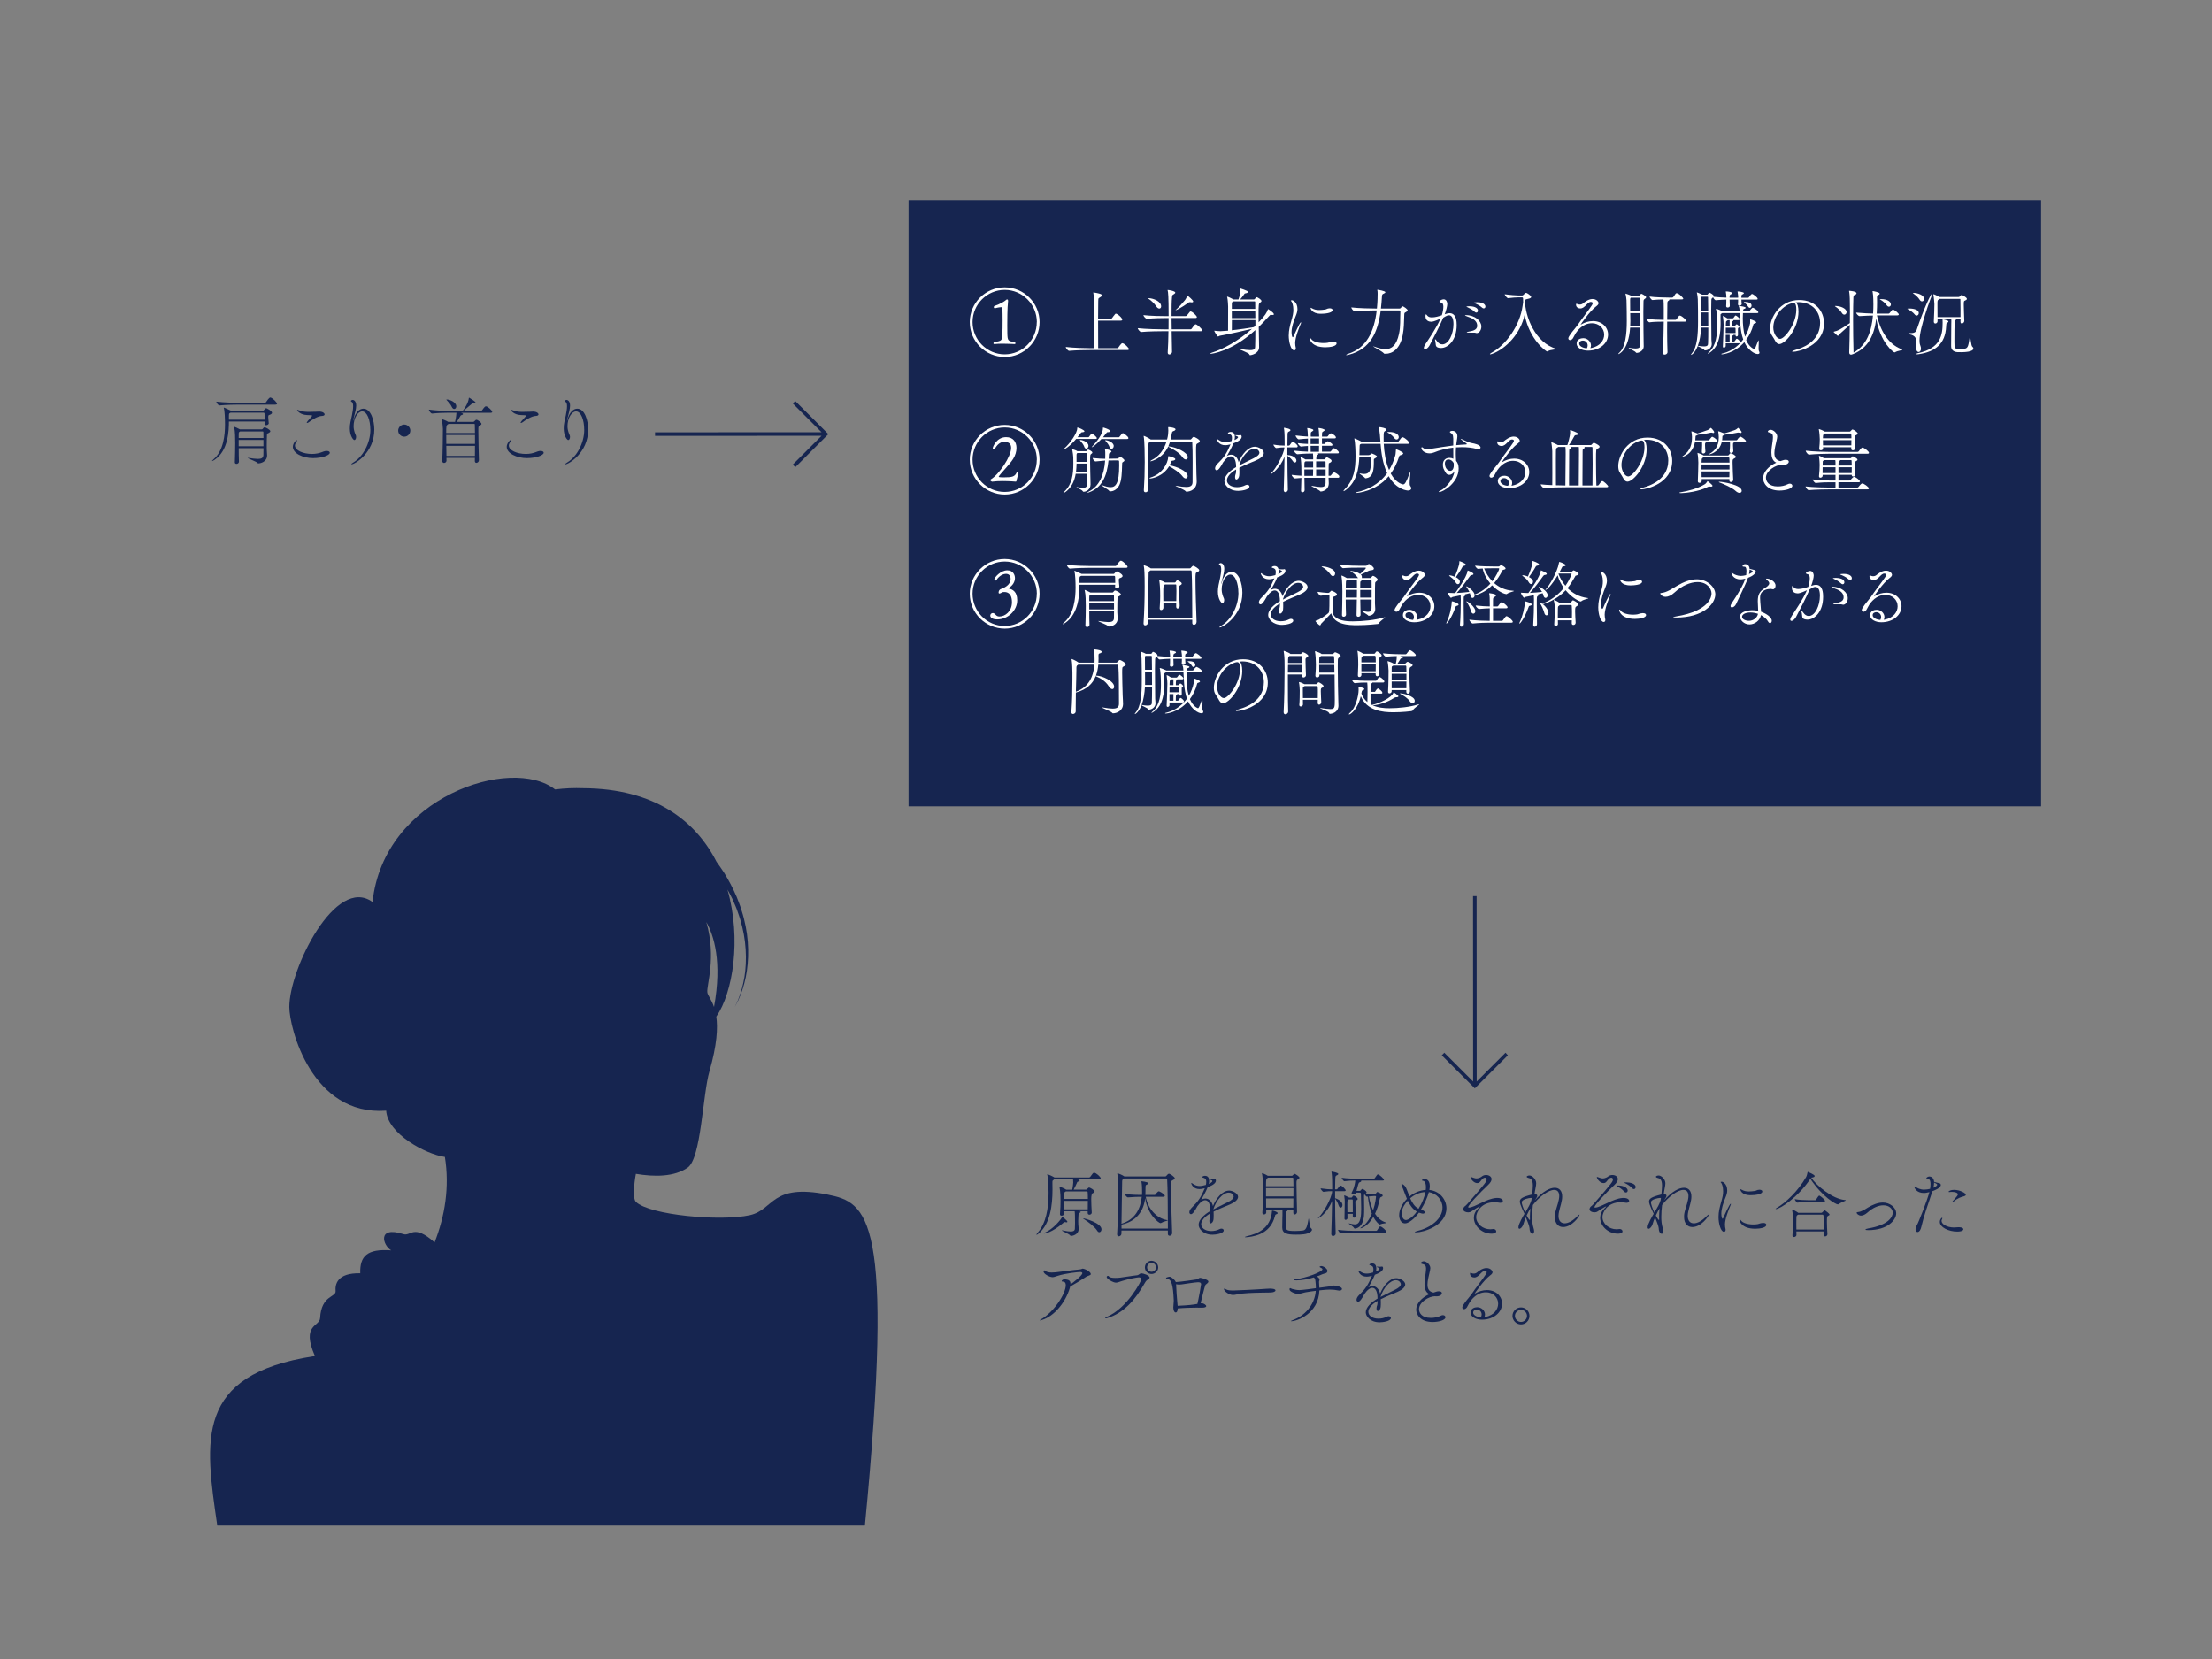 <?xml version="1.0" encoding="UTF-8"?>
<svg id="_レイヤー_1" xmlns="http://www.w3.org/2000/svg" version="1.1" viewBox="0 0 1000 750">
  <rect x="0" y="0" width="1000" height="750" fill="#808080" stroke="none"/>
  <!-- Generator: Adobe Illustrator 29.7.1, SVG Export Plug-In . SVG Version: 2.1.1 Build 8)  -->
  <defs>
    <style>
      .st0 {
        fill: #fff;
      }

      .st1 {
        fill: #162550;
      }
    </style>
  </defs>
  <path class="st1" d="M374.13,540.04c-25.76-5.15-24.07,6.83-35.13,9.31-13.13,2.93-45.44,0-51.53-6.03-1.5-1.49-.81-8.5,0-12.65,8.43,1.41,17.33,1.41,23.42-2.81,6.09-4.22,6.75-32.87,9.84-43.57,3.44-11.95,3.82-19.6,3.1-24.7,7.48-10.79,11.45-35.1,5.04-57.43.75,1.35,1.51,2.7,2.22,4.19.82,1.99,1.84,3.98,2.5,6.15.8,2.12,1.41,4.34,1.97,6.58,2.21,8.97,2.03,18.42.48,25.21-.72,3.41-1.73,6.15-2.49,8.04-.86,1.85-1.35,2.91-1.35,2.91,0,0,.54-1.04,1.47-2.85.85-1.86,1.97-4.57,2.84-7.98,1.85-6.78,2.46-16.37.58-25.65-.48-2.31-1-4.62-1.73-6.83-.59-2.26-1.55-4.35-2.31-6.44-1.75-4.09-3.73-7.73-5.59-10.77-1.34-2.04-2.48-3.7-3.53-5.13-9.42-18.47-27.91-33.09-60.31-33.26-3.96-.15-8.16,0-12.7.56-19.67-15.46-77.53,3.32-82.51,50.9-16.6-12.17-37.62,30.11-37.62,47.45,0,9.46,10.1,49.35,43.78,46.87.66,10.48,17.8,19.67,26.55,20.92,2.17,13.51.05,26.69-4.66,38.64-9.58-8.56-10.68-2.65-14.11-3.75-12.05-3.89-9.29,5.2-5.48,7.34-10.89-.78-14.27,2.59-14.01,10.37-10.63-.26-11.41,5.19-11.15,8.04.26,2.85-6.48,1.82-7,12.19-.2,4.01-8.67,2.77-2.36,17.14-.19.03-.38.1-.57.13-53.87,8.43-49.19,37.94-43.57,76.55h292.78c13.59-140.32,1.04-146.05-16.86-149.63ZM322.8,455.22c-1.2-3.5-2.81-5.15-3.01-6.53-.47-3.28,4.22-15.46-.47-31.85,3.35,5.87,7.25,17.91,3.48,38.39Z"/>
  <rect class="st1" x="410.74" y="90.52" width="512" height="274"/>
  <g>
    <path class="st0" d="M438.41,145.64c0-8.68,7.1-15.74,15.78-15.74s15.78,7.03,15.78,15.71-7.06,15.78-15.74,15.78-15.81-7.06-15.81-15.74ZM468.74,145.64c0-8.02-6.5-14.59-14.52-14.59s-14.55,6.54-14.55,14.56,6.5,14.59,14.52,14.59,14.52-6.53,14.52-14.59l.03.03ZM449.5,155.54c-.26,0-.4-.13-.4-.33s.13-.43.36-.59c3.56-.5,3.53-.59,3.7-3.89.07-1.06.1-3.4.1-5.88,0-1.98-.03-4.03-.1-5.68-.03-.3-.36-.3-.49-.3-1.19.03-2.9.5-2.9.5-.3,0-.5-.23-.5-.53,0-.17.07-.33.26-.5,2.18-.66,4.82-2.21,5.18-2.64.17-.2.4-.33.59-.33.23,0,.43.2.43.63v.17c-.36,2.87-.36,9.21-.36,10.86,0,1.45,0,2.81.03,3.73.1,3.23.26,3.53,3.37,3.86.2.17.3.4.3.59,0,.17-.1.33-.4.33,0,0-2.54-.16-5.25-.16-1.35,0-2.74.03-3.86.16h-.07Z"/>
    <path class="st0" d="M510.38,157.82c0,.23-.17.43-.76.43h-16.8c-1.85,0-6.4.07-9.44.36h-.03c-.63,0-1.55-1.29-1.55-1.72v-.03c3.47.43,9.27.56,11.19.56h1.72c.03-2.57.03-6.4.03-10.07,0-11.06-.13-13.04-.46-14.85-.03-.1-.03-.17-.03-.2,0-.07.03-.1.1-.1.46,0,2.74.5,3.33.76.33.17.46.36.46.56,0,.23-.16.46-.43.63-1.09.79-1.19.36-1.22,1.95-.03,1.68-.07,4.69-.07,8.02h5.78c.2,0,.4-.13.53-.3.33-.43,1.12-1.58,1.45-1.88.1-.1.2-.13.3-.13.69,0,2.87,1.88,2.87,2.71,0,.23-.17.43-.69.43h-10.23c0,4.42,0,9.31.03,12.48h8.52c.23,0,.5-.13.59-.3.13-.2,1.32-1.98,1.78-1.98.99,0,3.04,2.28,3.04,2.67Z"/>
    <path class="st0" d="M543.48,149.34c0,.2-.17.4-.73.4h-13.07c.03,3.3.1,6.57.17,9.37,0,.53-.56,1.15-1.19,1.15-.43,0-.76-.26-.76-.86v-.13c.2-2.57.26-6.01.33-9.54h-2.18c-1.85,0-7.16.07-10.1.36h-.03c-.63,0-1.58-1.32-1.58-1.72,3.4.4,9.97.53,11.88.53h2.05c.03-1.72.03-3.47.03-5.12h-1.15c-1.75,0-5.81.07-8.61.36h-.03c-.63,0-1.62-1.29-1.62-1.68,3.2.4,8.61.46,10.43.46h.99c0-9.18-.23-10.86-.43-11.55-.03-.1-.03-.17-.03-.2s0-.07.07-.07c.56,0,3.4.5,3.4,1.19,0,.23-.26.46-.63.69-.89.56-.73.4-.86,1.55-.17,1.42-.2,4.59-.2,8.38h6.37c.2,0,.46-.13.59-.3,1.29-1.72,1.42-1.81,1.62-1.81.82,0,2.87,2.01,2.87,2.54,0,.2-.13.43-.69.43h-10.76c0,1.62.03,3.37.07,5.12h8.48c.23,0,.46-.13.56-.3.83-1.25,1.52-1.98,1.72-1.98.79,0,3.04,2.24,3.04,2.71ZM524.93,138.48c0,.59-.33,1.02-.83,1.02-.46,0-.99-.33-1.52-1.19-.59-.96-2.21-2.51-3.33-3.23-.13-.1-.2-.17-.2-.2,0-.07.13-.07.33-.07,2.08.07,5.54,1.45,5.54,3.66ZM539.42,136.3c0,.23-.2.4-.66.4-.17,0-.36-.03-.56-.07-.13-.03-.23-.03-.33-.03-.33,0-.46.13-.79.36-2.64,1.95-5.28,3.3-5.61,3.3h-.03c0-.07.13-.2.33-.36,1.16-1.02,2.9-2.97,3.86-4.13.56-.66.79-1.39,1.02-1.82.1-.2.13-.26.17-.26.23,0,2.61,2.05,2.61,2.61Z"/>
    <path class="st0" d="M575.06,142.38c-.26-.03-.46-.07-.56-.07-.17,0-.3.07-.96.79-1.49,1.68-3,3.23-4.49,4.69.03,2.67.13,5.21.13,6.93,0,.53.03,1.58.03,2.24-.03,3.04-3.76,3.63-4.03,3.63-.3,0-.26-.2-.4-.43-.36-.69-4.72-2.21-4.72-2.44,0-.03.03-.03.07-.03.1,0,.23.03.46.07,2.08.36,3.53.53,4.52.53,2.18,0,2.28-.73,2.31-1.58.07-1.85.1-4.59.1-7.49-10.96,9.93-19.9,10.73-20.13,10.73-.17,0-.23,0-.23-.07,0-.13.43-.36.73-.46,4.65-1.39,11.82-5.15,18.09-10.76-3.3.79-9.67,2.24-14.56,3.14-.3.07-.53.33-.76.33-.4,0-1.72-2.38-1.72-2.57,0-.03.03-.03.07-.03h.2c.86.1,1.98.2,2.54.2.23,0,.86-.03,3.43-.23,0-2.24.03-10.86.03-10.86,0-.13-.1-3.04-.4-4.26-.03-.13-.07-.2-.07-.23s.03-.07.03-.07c.33,0,2.31.96,2.84,1.29h2.28c.2-.56.86-2.48.86-3.53,0-.46-.03-.92-.07-1.22,0-.17.07-.2.13-.2.2,0,2.51.86,2.94,1.09.26.17.4.33.4.5,0,.26-.36.49-1.09.59-.43.07-.46.23-.63.46-.59.86-1.19,1.68-1.78,2.31h6.21c.1,0,.3-.03.43-.23.2-.26.63-.79.89-.79.23,0,2.11,1.06,2.11,1.72,0,.36-.4.56-.56.69-.73.5-.76.53-.76,6.04,0,.96.03,1.91.03,2.9,3.07-3.17,3.7-4.46,4.16-5.74.07-.13.07-.2.1-.2s.1,0,.2.07c0,0,2.44,1.49,2.44,2.24,0,.23-.23.33-.59.33h-.26ZM557.67,136.24l-.33.2c-.33.17-.46.13-.46.89v2.31h10.59c0-1.25-.03-2.34-.03-3.17,0-.03,0-.23-.36-.23h-9.41ZM556.88,140.49v3.33h10.63c0-1.16-.03-2.31-.03-3.33h-10.59ZM567.54,144.69h-10.63c0,1.88-.03,3.66-.03,4.62,3.63-.4,7.56-.96,9.97-1.42l.69-.69v-2.51Z"/>
    <path class="st0" d="M582.62,151.62c0-1.16.13-2.21.33-3.23.43-2.31,1.19-4.29,1.55-6.17.17-.83.2-1.55.2-2.21,0-2.01-.56-3.27-.79-3.63-.13-.2-.36-.33-.36-.46s.56-.17.66-.17c.17,0,2.34.76,2.34,3.99,0,1.02-.3,1.95-.79,3.17-.89,2.21-1.88,4.98-1.88,7.29,0,1.29.3,2.28.56,2.28.1,0,.26-.17.46-.59.36-.89,2.67-6.17,3.23-6.17.03,0,.07.03.07.1,0,.1-.03.3-.17.59-.73,1.65-2.51,6.07-2.51,8.68,0,.83.13,1.52.26,2.08.03.13.03.26.03.36,0,.53-.3.86-.73.86-1.45,0-2.47-3.63-2.47-6.77ZM602.88,154.39c.89,0,1.35.36,1.35.86,0,1.29-2.94,1.75-5.02,1.75-6.27,0-7.13-3.53-7.13-4.03,0-.13.03-.2.13-.2.13,0,.4.23.66.59.73,1.02,2.97,1.72,5.45,1.72.59,0,1.22-.03,1.85-.13.73-.1,1.12-.46,2.44-.56h.26ZM597.21,141.85c-4.46,0-4.72-2.57-4.72-2.57,0-.1.03-.13.1-.13.1,0,.26.1.5.23,1.06.59,2.08.79,3.23.79.83,0,1.72-.1,2.71-.23.53-.07.86-.36,1.32-.46.3-.07.56-.1.79-.1.83,0,1.29.36,1.29.79,0,1.42-3.73,1.68-5.21,1.68Z"/>
    <path class="st0" d="M636.38,140.3c0,.26-.23.5-.79.79-.73.36-.73.4-.76,1.49-.17,3.76-.07,5.58-.69,8.88-1.22,6.5-4.85,8.48-7.69,8.48-.66,0-.69,0-.89-.26-.73-.86-4.82-2.94-4.82-3.1,0-.03.03-.03.03-.03.1,0,.3.07.66.2,1.78.63,3.43,1.09,4.88,1.09,2.87,0,5.02-1.72,6.14-6.86.76-3.47.46-6.63.63-10.03v-.07c0-.46-.3-.53-.46-.53h-8.42c-1.22,9.47-4.46,17.53-14.49,20.03-.5.13-.79.17-.99.17-.13,0-.17,0-.17-.07,0-.1.4-.33.86-.5,8.42-2.64,11.88-10.2,12.97-19.64h-1.06c-1.65,0-5.94.1-8.91.36h-.03c-.59,0-1.49-1.32-1.49-1.72,3.4.4,8.98.5,10.69.5h.89c.1-.92.33-3.23.33-6.7,0-.66-.03-1.19-.13-1.55,0-.07-.03-.1-.03-.13,0-.1.03-.1.13-.1.07,0,3.53.5,3.53,1.12,0,.23-.36.43-.76.63-.59.26-.73.36-.79,1.29-.1,1.85-.26,3.66-.46,5.45h8.38c.36,0,.4-.1.53-.23.73-.79.79-.79.83-.79.46,0,2.34,1.29,2.34,1.85Z"/>
    <path class="st0" d="M646.97,145.45c-.76,0-2.54-.33-2.54-2.44,0-.66.07-.89.23-.89.13,0,.3.2.53.5.5.66,1.29.86,2.11.86,1.55,0,3.07-.46,4.52-.96.43-1.29.69-2.84.69-3.86s-.26-1.75-1.09-1.88c-.33-.07-.66-.23-.66-.5,0-.33,1.06-.96,1.88-.96,1.35,0,1.65,1.48,1.65,2.08,0,.92-.53,3-1.02,4.29-.03.13-.1.26-.17.4.76-.26,1.45-.5,2.21-.5,3.17,0,3.23,3.99,3.23,5.41,0,6.83-3.89,10.33-7.1,10.33-.53,0-1.02-.1-1.42-.23-1.22-.43-.86-1.62-1.09-2.51-.13-.5-.2-.83-.2-1.02,0-.13.03-.2.1-.2.13,0,.4.3.83.89.59.86,1.42,1.42,2.38,1.42,2.9,0,5.05-4.69,5.05-9.18,0-2.57-.73-3.96-2.01-3.96-.63,0-.96.1-2.61,1.09-1.52,3.5-4.16,8.75-6.24,12.61-.46.79-1.32,1.65-1.98,1.65-.33,0-.56-.2-.56-.59,0-.53.4-1.25.83-1.91,1.32-1.98,4.92-7.23,6.7-11.35-2.8,1.29-3.66,1.42-4.26,1.42ZM667.17,150.5c-.2-.1-.59-.1-1.25-.1-2.34,0-2.84,0-2.84-.17,0-.1.33-.2.83-.3,1.42-.3,3.89-.53,3.89-2.64,0-2.71-2.8-3.6-4.52-4.22-.73-.26-.99-.43-.99-.5s.17-.1.4-.1c4.16,0,7,2.64,7,5.15,0,1.88-1.19,2.97-2.05,2.97-.17,0-.33-.03-.46-.1ZM666.61,140.92c-.99-.96-2.25-1.58-3.17-2.01-.2-.1-.5-.2-.5-.26,0-.2,1.29-.2,1.35-.2,1.88,0,3.86.59,3.86,1.98,0,.49-.33.89-.76.89-.23,0-.53-.13-.79-.4ZM669.97,139.04c-1.02-.92-2.28-1.52-3.23-1.91-.23-.1-.53-.17-.53-.26,0-.13.83-.23,1.58-.23,2.9,0,3.73,1.19,3.73,1.95,0,.46-.3.83-.76.83-.23,0-.5-.1-.79-.36Z"/>
    <path class="st0" d="M703.9,157.82c0,.2-2.84.13-4.16.96-.13.07-.23.13-.33.13-.36,0-7.92-5.12-10.17-16.67-1.65,8.32-8.45,15.55-14.72,17.76-.4.13-.66.2-.79.2s-.17-.03-.17-.1c0-.13.3-.4.66-.59,6.47-3.43,12.9-12.21,14.13-21.32l.23-1.55c-.03-.5-.03-1.02-.03-1.55,0-.36-.1-.66-.43-.66h-1.72c-.99,0-2.74.13-4.62.36h-.03c-.46,0-1.52-1.35-1.52-1.75,2.41.33,5.15.53,6.11.53h1.85c.2,0,.4-.13.53-.3.26-.33.99-.89,1.19-.89.33,0,2.31,1.22,2.31,1.88,0,.36-.46.59-.99.73-1.06.3-1.82.3-1.82.86,0,7.1,4.62,19.21,14.19,21.85.2.07.3.1.3.13Z"/>
    <path class="st0" d="M719.41,157.33c4.09-.86,5.81-3.6,5.81-6.04,0-2.87-2.34-5.15-5.51-5.15-4.26,0-6.6,3.43-7.33,4.46-.36.53-1.02,1.95-1.29,2.34-.43.59-.89.82-1.29.82-.46,0-.79-.33-.79-.82,0-.86,2.21-3.5,2.67-4.03,1.06-1.22,1.98-2.54,3-4.06,1.06-1.55,3.43-4.49,4.88-6.7.3-.46.49-.83.49-1.09,0-.46-.63-.56-.89-.56-1.58,0-2.61,2.94-4.72,2.94-.63,0-1.95-.3-1.95-1.75,0-.26.07-.36.2-.36.17,0,.4.13.66.23.26.1.56.13.86.13.5,0,1.02-.17,1.42-.5.53-.46,2.44-2.01,4.29-2.01,2.01,0,2.77,1.42,2.77,1.85,0,.5-.43.99-1.12,1.49-2.94,2.21-7,8.15-7,8.25h.03s.07,0,.17-.07c1.58-.96,3.5-1.55,5.38-1.55,4.09,0,6.83,2.77,6.83,6.11,0,3.89-3.73,7.26-9.14,7.26-2.57,0-5.08-1.22-5.08-3.2s1.95-2.44,3-2.44c1.88,0,3.5,1.52,3.5,3.27,0,.4-.1.83-.3,1.25l.43-.07ZM717.75,156.14c0-1.22-.96-2.18-2.18-2.18-.79,0-1.65.4-1.65,1.35,0,1.19,1.68,2.05,3.47,2.15.26-.46.36-.89.36-1.32Z"/>
    <path class="st0" d="M743.1,156.57c0,1.98-2.11,2.97-3.14,2.97-.23,0-.4-.07-.5-.3-.26-.5-3.2-1.68-3.2-1.95,0-.03.03-.03.13-.03.07,0,.2,0,.4.03,1.09.17,1.95.26,2.57.26,1.98,0,2.05-.76,2.08-1.55.07-1.49.07-4.55.07-7.89h-4.55c-.76,10.5-5.21,11.98-5.25,11.98-.07,0-.1-.03-.1-.07,0-.1.17-.33.56-.69,2.61-2.38,3.27-8.22,3.27-14.13,0-1.49-.03-7.06-.13-9.47,0-.17-.2-2.01-.43-2.77-.03-.07-.03-.13-.03-.17s0-.07.03-.07.1.03.2.07c.03,0,1.78.56,2.38.92h3.5c.17,0,.3,0,.36-.13.33-.56.5-.76.76-.76.13,0,2.11.96,2.11,1.55,0,.33-.36.59-.5.66-.63.43-.66.63-.69,1.25-.03,1.02-.07,2.77-.07,4.82,0,5.02.1,11.78.13,13.86,0,.26.03,1.02.03,1.52v.07ZM741.48,140.73c-.03-2.64-.07-4.82-.07-5.91,0-.2-.17-.23-.33-.23h-3.83c-.23.17-.3.5-.3.89v.4c0,1.19,0,3.04.03,4.85h4.49ZM741.51,147.26c0-1.91-.03-3.86-.03-5.68h-4.49c0,1.52.07,2.87.07,3.63,0,.69-.03,1.35-.07,2.05h4.52ZM753.83,159.24c0,.69-.73,1.09-1.29,1.09-.43,0-.79-.23-.79-.86v-.1c.26-4.88.36-10.03.4-13.96h-.43c-1.12,0-4.22.03-6.04.3h-.03c-.36,0-1.29-1.22-1.29-1.58,2.24.36,6.21.46,7.39.46h.4v-5.18c0-1.42-.03-3.04-.13-4.03-1.72.03-3.83.1-4.98.26h-.03c-.36,0-1.29-1.22-1.29-1.58,2.24.36,7.46.46,8.65.46h1.65c.07,0,.36-.1.46-.26.99-1.55,1.19-1.72,1.49-1.72,1.02,0,3,2.11,3,2.48,0,.17-.17.33-.73.33h-5.58s.07.07.07.13c0,.16-.33.4-.46.49-.43.36-.5.17-.5,1.98,0,1.62-.03,3.99-.07,6.63h3.76c.07,0,.36-.1.46-.26.99-1.45,1.16-1.65,1.49-1.65.07,0,.13,0,.2.03,1.12.4,2.71,1.98,2.71,2.38,0,.17-.17.33-.73.33h-7.89c0,1.39-.03,2.84-.03,4.32,0,3.27.07,6.63.17,9.47v.03Z"/>
    <path class="st0" d="M794.61,135.11c0,.2-.13.33-.66.33h-6.7c0,.66.07,1.35.13,1.98v.03c0,.4-.5.76-.99.76-.36,0-.69-.2-.69-.63v-.07c.07-.66.07-1.42.07-2.08h-3.86c.03,1.09.1,2.38.1,2.87,0,.46-.5.73-.96.73-.36,0-.69-.2-.69-.59v-.07c.07-.59.07-1.91.07-2.94-1.32.03-2.87.13-4.72.3h-.03c-.43,0-1.02-.83-1.22-1.32l-.17.13c-.59.43-.59.63-.63,1.25-.03,1.02-.07,2.71-.07,4.65,0,4.62.1,10.76.1,13,0,.4.07,1.22.13,1.72,0,.13.03.23.03.36,0,1.78-1.62,2.87-3.04,2.9-.3,0-.3-.1-.4-.3-.23-.43-2.48-1.35-2.9-1.68-1.29,3.3-2.84,3.99-2.97,3.99-.03,0-.07-.03-.07-.07,0-.13.17-.36.46-.73,2.31-2.67,2.71-8.35,2.71-14.19v-.76c0-1.16,0-7.06-.1-9.37,0-.17-.17-2.15-.4-2.9-.03-.07-.03-.13-.03-.17s0-.07.03-.07.1.03.17.07c.03.03,1.65.59,2.18.96h2.21c.17,0,.3,0,.36-.13.1-.17.43-.63.56-.73.03-.03.1-.03.17-.03.23,0,1.95.92,1.95,1.52,0,.13-.03.23-.1.33,2.11.23,4.19.36,5.81.4v-.43c0-.17-.07-1.42-.23-2.18-.03-.1-.03-.13-.03-.17s.03-.03.07-.03c1.06,0,2.84.3,2.84.76,0,.17-.1.33-.5.5-.46.2-.63.3-.69,1.06v.53h3.86c0-.17.03-.3.03-.4,0-.13-.07-1.32-.26-2.24,0-.07-.03-.13-.03-.17s.03-.03.07-.03c.36,0,2.8.23,2.8.76,0,.17-.1.33-.5.5-.46.2-.59.3-.63,1.06v.53h3.04c.07,0,.3-.1.4-.26.33-.5,1.02-1.45,1.35-1.45.53,0,2.57,1.55,2.57,2.21ZM769.07,148.12c-.17,3-.66,5.94-1.52,8.22.07,0,.23,0,.4.03,1.02.17,1.78.23,2.38.23,1.78,0,1.81-.66,1.85-1.39.07-1.29.1-4.03.1-7.1h-3.2ZM772.17,134.32s0-.2-.33-.2h-2.54c-.2.2-.23.5-.23.86v.96c0,1.12.03,2.81.03,4.46h3.14c-.03-2.67-.07-4.98-.07-6.07ZM772.24,141.25h-3.14c0,1.58.03,3,.03,3.66v2.34h3.14c0-1.98-.03-4.06-.03-6.01ZM795.44,159.47c0,.4-.36.59-.83.59-1.52,0-4.39-1.85-6.04-5.38-4.32,4.95-9.64,5.51-10.03,5.51-.23,0-.4-.07-.4-.13s.1-.13.33-.2c3.07-.66,6.87-2.61,9.6-6.4-1.55-4.36-1.32-9.31-1.55-11.06-.03-.17-.03-.5-.03-.86h-7.89c-.1.07-.2.17-.36.23-.4.2-.43.13-.43.83v1.42c0,.59.03,1.29.03,2.08,0,4.13-.46,10.3-4.65,13.17-.56.4-.99.63-1.12.63-.03-.03-.07-.03-.07-.07,0-.07.2-.3.69-.73,3.14-2.77,3.6-7.86,3.6-11.88,0-2.21-.1-6.04-.5-7.33-.03-.07-.03-.13-.03-.17,0-.07.03-.1.1-.1.3,0,2.21.76,2.71,1.02l.13.1h7.76c-.03-.82-.13-1.72-.4-2.24-.03-.07-.03-.1-.03-.13s.03-.03.1-.03c.89,0,3.07.36,3.07.79,0,.17-.17.3-.46.43-.59.23-.66.1-.73,1.06l-.03.13h2.67c.07,0,.3-.1.4-.26.3-.56.79-.99,1.12-1.29.07-.07.13-.07.2-.07s.13,0,.2.03c.96.4,2.34,1.39,2.34,2.08,0,.17-.13.3-.59.3h-6.37c-.03.73-.07,1.48-.07,2.31,0,2.67.23,5.74,1.02,8.35.99-1.68,1.78-3.7,2.28-6.04,0-.07.03-.13.03-1.49v-.23c0-.13.03-.13.03-.13.17,0,1.95.69,2.48,1.09.13.1.23.23.23.36,0,.17-.17.33-.73.5-.36.1-.46.1-.56.46-.66,2.67-1.82,4.98-3.27,6.93,1.42,3.47,3.56,4.13,3.63,4.13.4,0,.66-.69,1.65-3.33.1-.3.2-.46.23-.53t.07-.03c.1,0,.13.33.13.86,0,.69-.07,1.68-.07,2.54,0,.66.03,1.25.17,1.45.17.3.23.53.23.73ZM786.73,154.72c0,.23-.13.46-.63.46h-5.94v1.22c0,.46-.43.79-.83.79-.23,0-.46-.17-.46-.59v-.03c.13-2.81.3-7.2.33-9.87,0-.63-.07-2.28-.3-3.56,0-.07-.03-.13-.03-.2s.03-.1.1-.1c.17,0,1.19.53,1.92,1.09h2.38c.1,0,.3-.07.4-.2.69-.99.76-1.09.99-1.09.3,0,1.82,1.16,1.82,1.65,0,.2-.17.43-.59.43h-2.24v.07c0,.17-.13.3-.26.36-.3.13-.36.2-.36,2.21h1.06c.17,0,.3-.03.4-.2.26-.36.4-.53.56-.53.5,0,1.29.96,1.29,1.16s-.2.3-.4.4c-.26.1-.26.23-.26,1.09,0,.4,0,1.35.03,2.05v.03c0,.5-.33.76-.63.76-.26,0-.46-.17-.46-.5v-.23h-.96c-.03.13-.13.23-.26.26-.3.13-.4.23-.4,2.74h.83c.1,0,.33-.07.43-.2.5-.79.66-1.06.96-1.06s1.55,1.16,1.55,1.58ZM784.58,148.48c0-.07-.07-.33-.33-.33h-4.06c0,.73-.03,1.55-.03,2.41h4.46c0-.89,0-1.55-.03-2.08ZM781.94,151.39h-1.78v3h1.78v-3ZM781.94,144.72h-.83c-.1.07-.2.17-.36.26-.5.3-.46.23-.53,1.58,0,.23-.03.5-.03.79h1.75v-2.64ZM791.84,138.15c0,.56-.36,1.02-.79,1.02-.26,0-.53-.17-.76-.56-.4-.69-1.16-1.42-1.82-1.85-.1-.07-.13-.1-.13-.13,0-.07.13-.07.23-.1.17,0,.33-.03.5-.03,1.25,0,2.77.46,2.77,1.65Z"/>
    <path class="st0" d="M813.06,140.86c0,7.86-6.11,14.69-8.68,14.69-1.52,0-1.98-2.05-3.4-4.03-.53-.73-.76-1.78-.76-2.97,0-4.98,4.36-12.91,13.2-12.91,7.46,0,11.19,5.18,11.19,10.53,0,10.2-11.65,12.87-13.96,12.87-.3,0-.46-.07-.46-.13,0-.17.53-.43,1.39-.69,9.37-2.64,11.25-8.28,11.25-12.21,0-4.82-3.2-9.34-9.74-9.41-.43,0-.86.07-1.29.1.83.46,1.25,2.08,1.25,4.16ZM801.67,148.02c0,2.77,1.62,5.18,3.07,5.18,2.01,0,7.33-6.63,7.33-13.17,0-2.57-.59-3.07-1.32-3.07-.26,0-.53.07-.92.17-4.75,1.49-8.15,6.57-8.15,10.89Z"/>
    <path class="st0" d="M859.99,158.15c0,.26-2.05.36-3.2,1.06-.13.07-.2.13-.3.13-.5,0-6.5-4.52-8.28-15.28-.83,7.1-3.47,13.23-10.46,16.01l-.4.13c-.17.1-.36.13-.53.13-.43,0-.83-.26-.83-.96v-.07c.13-3.4.2-8.12.26-12.44-1.55,1.45-3.1,2.81-4.82,4.36-.26.23-.26.59-.53.59-.23,0-.36-.13-1.88-1.65-.07-.03-.07-.07-.07-.1,0-.07.03-.1.17-.13,2.01-.5,2.28-.63,7.16-3.86.03-1.72.03-3.37.03-4.82s0-2.74-.03-3.7c0-4.09-.23-5.28-.33-5.78-.03-.1-.03-.17-.03-.23,0-.03.03-.07.07-.07.33,0,3.3.23,3.3,1.12,0,.2-.13.43-.5.59-.59.3-.89.17-.92,1.42-.07,2.08-.13,5.74-.13,10,0,4.59.07,9.87.2,14.59v.23c6.04-3.4,8.18-9.74,8.78-16.77-1.62.03-3.63.1-6.01.26h-.03c-.63,0-1.58-1.22-1.58-1.58,3.33.26,5.84.4,7.69.43.1-1.52.13-3.4.13-4.09,0-.3,0-4.26-.36-5.84,0-.07-.03-.13-.03-.17,0-.07.03-.07.1-.07.13,0,3.14.5,3.14,1.19,0,.23-.26.43-.59.59-.5.26-.63.3-.63,1.22.03.73.03,1.39.03,2.08,0,1.25-.03,3.2-.17,5.12h5.38c.1,0,.36-.13.5-.3,1.06-1.39,1.16-1.49,1.45-1.49.1,0,.2.03.26.03.89.3,2.41,1.75,2.41,2.11,0,.23-.2.46-.86.46h-9.04c1.39,6.14,4.69,12.84,11.09,15.25.3.1.4.2.4.26ZM834.8,141.06c0,.66-.46,1.19-1.02,1.19-.4,0-.82-.26-1.19-.89-.5-.89-1.72-1.98-2.64-2.61-.3-.2-.43-.3-.43-.36,0-.03.07-.07.2-.07,2.31,0,5.08,1.15,5.08,2.74ZM854.84,137.59c0,.59-.36,1.06-.89,1.06-.33,0-.73-.23-1.09-.76-.66-.96-1.75-1.82-2.84-2.44-.17-.1-.23-.17-.23-.2,0,0,0-.03.26-.03h.36c2.81,0,4.42,1.19,4.42,2.38Z"/>
    <path class="st0" d="M865.53,142.08c-.59-.76-1.91-1.68-2.87-2.21-.26-.13-.4-.23-.4-.26,0-.13.96-.13,1.02-.13.23,0,4.16,0,4.16,2.08,0,.59-.43,1.12-.96,1.12-.3,0-.63-.17-.96-.59ZM866.19,156.73c0-.69.13-1.49.13-2.24,0-1.42-.43-2.77-2.84-3.3-.53-.13-.76-.26-.76-.36,0-.13.3-.23.69-.23,1.32,0,2.57-.03,3.07-1.48,3.23-9.54,6.4-16.3,6.9-16.3.03,0,.07.07.07.17,0,.13-.03.33-.1.5-.36.92-5.58,14.56-5.58,20.46,0,.79.07,1.52.33,2.15.23.56.33,1.06.33,1.49,0,.96-.46,1.55-1.06,1.55s-1.19-.69-1.19-2.21v-.17ZM867.74,135.38c-.5-.86-1.62-1.88-2.64-2.61-.26-.2-.36-.26-.36-.33,0-.03.03-.03.5-.03,1.55.03,4.62.92,4.62,2.71,0,.63-.43,1.12-.96,1.12-.4,0-.79-.23-1.15-.86ZM878.2,144.52c0-.1,0-.13.1-.13.33,0,2.54.4,2.54.96,0,.2-.13.36-.4.5-.5.23-.53.13-.63,1.88-.4,7.72-4.92,11.29-12.31,12.38-.33.07-.59.07-.79.07-.3,0-.43-.03-.43-.13,0-.13.36-.3.92-.43,10.2-2.18,11.02-8.32,11.02-13.73,0-.53,0-1.02-.03-1.22v-.13ZM882.06,156.5c.03-.83.07-9.34.07-9.9,0-.13.03-.79.03-1.45,0-.33,0-.66-.03-.92h-6.21v1.06c0,.56-.53.96-.99.96-.36,0-.69-.23-.69-.83v-.1c.13-2.05.26-6.73.26-7.82,0-.43-.2-2.94-.46-4.19-.03-.1-.03-.2-.03-.23q0-.07.07-.07c.5,0,2.21.99,2.61,1.25h8.75c.17,0,.4-.07.53-.2.63-.73.83-.73.86-.73.23,0,1.88.96,2.18,1.39.13.17.17.3.17.43,0,.4-.53.59-.83.73-.53.23-.56.3-.56,1.95,0,2.05.17,5.18.23,7.23v.03c0,.66-.63,1.16-1.09,1.16-.36,0-.63-.23-.63-.76v-.03c0-.36.03-.79.03-1.22h-2.01s.03.07.03.13c0,.17-.23.3-.3.36-.4.2-.5.3-.5,9.93,0,2.97.07,3.14,2.74,3.14.66,0,1.29-.03,1.98-.17,1.52-.26,1.62-1.68,2.18-5.21.03-.23.07-.33.1-.33.23,0,.53,4.22,1.06,4.62.3.23.5.53.5.83,0,1.58-4.16,1.68-5.54,1.68-.56,0-1.16,0-1.72-.03-1.85-.1-2.77-1.25-2.77-2.54v-.13ZM886.32,140.86c0-2.31-.03-4.59-.07-5.58,0-.07-.17-.17-.17-.17h-9.24l-.33.23c-.63.43-.63.5-.63,2.34,0,1.22.03,3.6.03,5.68h10.4v-2.51Z"/>
  </g>
  <g>
    <path class="st0" d="M438.41,207.83c0-8.68,7.1-15.74,15.78-15.74s15.78,7.03,15.78,15.71-7.06,15.78-15.74,15.78-15.81-7.06-15.81-15.74ZM468.74,207.83c0-8.02-6.5-14.59-14.52-14.59s-14.55,6.54-14.55,14.56,6.5,14.59,14.52,14.59,14.52-6.53,14.52-14.59l.03.03ZM448.57,217.76c-.23,0-.92-.43-.92-.76,0-.07.03-.13.13-.2,3.83-2.21,9.34-10.4,9.34-14.32,0-1.49-.69-2.71-3.07-2.74-2.21,0-3.47,1.75-4.32,3.1-.1.2-.26.26-.43.26-.23,0-.5-.2-.5-.53,0-.46,1.68-4.95,6.04-4.95,3.3,0,4.69,2.28,4.69,4.88,0,1.65-.53,3.4-1.45,4.88-1.55,2.51-5.61,6.5-6.54,7.99-.03.03-.03.1-.03.13,0,.1,0,.3,2.21.3,4.09,0,5.02-.36,5.91-2.21.03-.03.1-.07.2-.07.23,0,.63.13.59.26-.4,1.91-.79,2.81-.89,3.63-.03.07-.07.26-.26.33,0,0-2.87-.26-6.01-.26-1.58,0-3.23.07-4.65.26h-.03Z"/>
    <path class="st0" d="M492.99,219.18c0,1.98-1.85,3.14-3.07,3.14-.2,0-.36-.07-.46-.3-.23-.56-2.81-1.58-2.81-1.78,0-.03.03-.03.1-.03.1,0,.23,0,.43.03,1.02.2,1.78.26,2.38.26,1.78,0,1.78-.76,1.82-1.62.07-1.48.1-3.1.1-4.69h-5.18c-1.09,6.73-5.31,8.68-5.45,8.68-.07,0-.1-.03-.1-.07,0-.1.17-.3.49-.63,3.43-3.3,3.99-7.82,3.99-12.41v-.82c0-.76,0-1.58-.03-2.28,0-.3-.23-2.44-.46-3.4,0-.07-.03-.1-.03-.13,0-.07.03-.07.07-.07,0,0,1.68.46,2.28.92h3.86c.1,0,.26,0,.36-.17.1-.13.36-.46.5-.56.03-.03.1-.07.17-.07,0,0,1.88.79,1.88,1.42,0,.3-.33.46-.46.56-.53.4-.56.46-.56,4.03,0,2.64.13,5.48.17,8.19,0,.36.03,1.22.03,1.72v.07ZM486.49,198.45c-2.87,3.43-5.41,4.82-5.64,4.82-.07,0-.07-.03-.07-.07,0-.07.07-.2.3-.4,2.81-2.48,5.91-7.06,5.91-9.18.03-.3,0-.36.1-.36.49,0,3.17,1.15,3.17,1.72,0,.26-.46.4-.96.43-.56.03-.5.1-.86.56l-1.32,1.68h4.92c.07,0,.26-.1.36-.26.13-.26.86-1.29,1.19-1.29.49,0,2.28,1.39,2.28,2.01,0,.17-.17.33-.66.33h-8.71ZM486.69,209.58c-.03,1.29-.1,2.57-.26,3.83h5.05c0-1.32-.03-2.61-.03-3.83h-4.75ZM487.05,204.79c-.03.07-.1.1-.17.17-.13.1-.2.53-.2.63v3.2h4.75c-.03-1.39-.07-2.67-.07-3.76,0-.03,0-.23-.36-.23h-3.96ZM490.09,201.79c-.23-.76-1.02-1.75-1.68-2.48-.17-.17-.23-.26-.23-.33s.1-.07.2-.07c1.32,0,3.7,1.09,3.7,2.64,0,.69-.5,1.29-.99,1.29-.4,0-.76-.3-.99-1.06ZM501.87,222.12c-.26,0-.36,0-.5-.3-.13-.33-3.5-2.34-3.5-2.57h.07s.17.03.36.1c1.58.59,2.77.89,3.73.89,2.28,0,3.93-1.49,3.93-9.8,0-.56-.03-1.16-.03-1.72,0-.33-.07-.59-.43-.59l-4.36.03c-.73,7.26-3.04,12.25-8.68,14.36-.46.17-.69.23-.82.23-.07,0-.1,0-.1-.03,0-.1.3-.33.73-.53,4.65-2.34,6.9-7.49,7.33-13.99-1.09.07-2.05.17-4.29.4h-.03c-.56,0-1.32-1.12-1.32-1.52v-.03c2.44.26,4.22.36,5.68.36.03-.59.03-1.19.03-1.78,0-1.02,0-1.75-.1-2.24-.03-.17-.07-.26-.07-.3s.03-.07.07-.07c.63,0,2.9.5,2.9,1.09,0,.2-.17.4-.63.63-.33.17-.5.1-.53.92l-.1,1.72,4.09-.07c.26,0,.33-.13.43-.26.3-.4.43-.59.63-.59.33,0,1.98,1.19,1.98,1.68,0,.26-.23.46-.69.76-.4.23-.33.33-.36,1.09-.1,3.66-.23,7.16-1.22,9.24-.92,1.91-2.57,2.9-4.12,2.9h-.07ZM497.94,198.45c-2.44,2.67-4.13,3.76-4.36,3.76t-.03-.03c0-.07.07-.17.23-.36,1.75-1.85,4.82-5.54,4.82-8.19,0-.26,0-.36.13-.36s3.2.86,3.2,1.72c0,.23-.36.36-.99.4-.59.03-.46-.03-.89.53s-.89,1.16-1.39,1.75h7.16s.23-.1.33-.26c1.09-1.49,1.32-1.58,1.48-1.58.1,0,.17,0,.2.03.1.03,2.31,1.39,2.31,2.21,0,.2-.13.4-.63.4h-11.58ZM501.51,201.89c-.23-.76-.99-1.75-1.65-2.48-.17-.17-.23-.26-.23-.33s.1-.07.2-.07c1.02,0,3.66.99,3.66,2.61,0,.73-.5,1.29-1.02,1.29-.36,0-.73-.3-.96-1.02Z"/>
    <path class="st0" d="M542.43,199.51c0,.4-.5.69-1.06.96-.59.26-.66.4-.66,3.47,0,2.67.13,6.83.17,10.26.03,1.82.13,2.34.13,3.43,0,3.66-2.97,4.65-4.65,4.65-.23,0-.23-.07-.4-.26-.56-.69-4.52-2.18-4.52-2.41,0,0,0-.03.07-.03.1,0,.23.03.46.07,1.78.33,3.17.5,4.22.5,2.15,0,2.94-.69,2.94-2.28.03-3.6.03-6.57.03-9.11,0-3.66-.03-6.4-.17-8.75,0-.13-.17-.4-.36-.4h-9.67c-.23.76-.5,1.48-.79,2.18.1,0,.2.03.33.03,3.27.33,8.48,2.71,8.48,4.88,0,.59-.36,1.02-.89,1.02-.46,0-1.06-.33-1.62-1.16-1.25-1.85-4.06-3.5-6.14-4.52-.1-.03-.17-.1-.23-.13-2.51,5.48-7.72,6.63-7.95,6.63-.07,0-.1,0-.1-.07,0-.1.26-.3.63-.5,3.3-1.62,5.54-4.69,6.7-8.38h-7.36l-.17.13c-.56.36-.66.59-.66,1.32v1.55c0,2.94-.13,8.98-.13,14.59,0,1.49,0,2.9.03,4.26,0,.2-.26,1.09-1.22,1.09-.4,0-.76-.23-.76-.83v-.1c.26-3.76.4-8.28.4-12.74,0-3.23-.07-9.6-.46-11.52-.03-.1-.03-.17-.03-.23,0-.03,0-.07.03-.07.3,0,2.38,1.06,3.07,1.58l.13.07h7.36c.5-1.85.56-3.23.56-4.03,0-.46-.03-.92-.07-1.35,0-.13,0-.23.13-.23.26,0,3.2.23,3.2,1.02,0,.3-.4.63-.89.76-.59.17-.69.53-.79,1.12-.17.92-.33,1.85-.56,2.71h8.98c.13,0,.3-.1.46-.3.63-.86.99-.92,1.12-.92s2.67,1.15,2.67,2.01ZM536.92,215.19c0,.59-.36,1.09-.89,1.09-.43,0-.96-.3-1.52-1.06-1.12-1.52-4.09-3.43-5.97-4.46-2.77,4.65-7.72,5.54-8.52,5.54-.23,0-.36-.03-.36-.13s.17-.23.53-.33c5.02-1.49,7.79-6.17,7.95-9.37,0-.2,0-.26.1-.26.4,0,3.1.69,3.1,1.35,0,.3-.33.56-.99.66-.56.07-.63-.03-.83.46-.23.56-.5,1.16-.79,1.68,3,.43,8.18,2.61,8.18,4.82Z"/>
    <path class="st0" d="M558.83,212.22c-2.97,1.75-4.16,3.53-4.16,4.95,0,1.55,1.62,3.07,4.55,3.07,1.25,0,2.61-.26,3.73-.86.33-.17.63-.23.89-.23.59,0,1.02.36,1.02.79,0,1.49-3.76,1.95-5.05,1.95-4.36,0-6.3-2.77-6.3-4.49,0-2.31,2.54-4.62,5.31-6.24,0-3.5-1.09-4.85-2.34-4.85-.92,0-2.15.76-3.53,2.71-1.12,2.08-2.11,3.6-2.91,3.6-.53,0-.73-.53-.73-.86,0-.59.33-1.39,1.19-2.21,2.84-2.74,3.99-4.46,5.81-8.71-.17.03-.3.1-.43.13-.79.2-1.42.3-1.95.3-2.94,0-3.76-2.24-3.76-2.71q0-.07.07-.07c.07,0,.3.1.69.4,1.12.76,2.08.99,2.97.99s1.88-.23,2.87-.5c.13-.56.17-1.02.17-1.42,0-1.32-.56-1.62-1.52-1.88-.2-.03-.33-.13-.33-.26,0-.07.4-.56,1.29-.56,1.75,0,1.88,1.65,1.88,2.28,0,.46-.07.92-.17,1.39.2-.07,1.62-.73,1.62-1.29,0-.07-.03-.26-.69-.5-.4-.17-.56-.26-.56-.33s.1-.1.3-.1c.1,0,.2.03.33.03.26.03.56.03.79.03.36,0,.63,0,.69-.03.1-.03.17-.07.23-.07.5,0,.53.66.53.73,0,.5-.2,1.75-3.73,3-.96,2.38-2.41,4.79-2.97,5.74.69-.43,1.35-.59,1.98-.59,1.68,0,2.94,1.49,3.37,3.4,1.45-3.5,4.19-7,7.36-7,1.39,0,3.99,1.19,3.99,2.84,0,1.29-1.58,2.54-3.63,3.4-2.21.92-5.15,2.11-7.43,3.27.03.5.03,1.02.03,1.55,0,.63,0,1.29-.07,1.95-.07.99-.76,1.81-1.29,1.81-.33,0-.59-.33-.59-1.12,0-.13.03-.26.03-.4.07-.86.4-.92.43-2.31v-.73ZM560.18,210.43c1.85-.96,4.62-2.31,6.6-3.3,1.39-.69,2.58-1.55,2.58-2.51,0-.23-.43-1.75-2.25-1.75-2.74,0-5.71,3.63-6.93,7.46v.1Z"/>
    <path class="st0" d="M586.64,201.72c0,.23-.1.53-.56.53h-4.09v3.47c2.54.07,4.09,1.35,4.09,2.51,0,.49-.3.86-.69.86-.3,0-.66-.2-.99-.73-.56-.86-1.52-1.75-2.41-2.31.03,5.35.1,11.39.23,15.25v.07c0,.63-.56,1.12-1.12,1.12-.4,0-.76-.3-.76-.99v-.07c.13-3.43.3-9.7.36-14.95-1.98,5.05-5.71,7.85-6.27,7.85-.03,0-.07,0-.07-.03,0-.07.13-.23.4-.46,1.78-1.62,5.88-8.81,5.88-11.58h-.13c-1.12,0-1.52.03-3.53.3h-.03c-.4,0-1.29-1.22-1.29-1.58,2.41.4,3.7.46,5.02.46h.07v-1.91c0-3.86-.16-5.18-.3-5.84-.03-.1-.03-.2-.03-.23s0-.07.07-.07c.03,0,2.9.33,2.9,1.09,0,.17-.13.33-.46.5-.56.3-.83.2-.86,1.49-.03,1.12-.07,2.87-.07,4.98h.66c.1,0,.33-.1.43-.26.63-.96,1.02-1.45,1.32-1.45.5,0,1.68.92,2.21,1.75.03.03.03.13.03.26ZM605.46,215.52c0,.23-.13.46-.56.46h-4.29c.03.66.1,2.08.1,2.51-.03,3.3-3.23,3.73-3.6,3.73-.2,0-.23-.1-.46-.33-.4-.43-3.8-1.98-3.8-2.24,0,0,.03-.03.1-.03.03,0,.1.03.2.03,1.75.33,3.04.53,3.96.53,1.58,0,2.11-.56,2.15-1.85,0-.46.03-1.32.03-2.34h-9.6l.1,5.54v.03c0,.63-.5.99-.96.99-.36,0-.66-.23-.66-.66v-.03l.17-5.81c-.76.03-1.62.1-2.87.23h-.03c-.59,0-1.52-1.19-1.52-1.62,1.75.23,3.2.33,4.42.4v-1.29c0-.99,0-1.91-.03-2.84,0-.43-.1-2.97-.36-4.06-.03-.13-.07-.2-.07-.23,0-.07.03-.07.07-.07.2,0,1.85.89,2.21,1.12h3.5c0-.76,0-2.01-.1-2.67-1.65,0-4.16.03-6.96.33h-.03c-.63,0-1.58-1.22-1.58-1.62,2.11.26,4.42.4,6.27.46.03-.79.03-1.68.03-2.57-.83.03-1.82.13-3.07.26h-.03c-.56,0-1.49-1.16-1.49-1.55,1.72.2,3.27.33,4.59.36v-2.41c-1.09.07-2.34.13-4.13.33h-.03c-.59,0-1.45-1.32-1.45-1.75,2.18.26,4.06.43,5.58.5,0-.33-.03-.63-.03-.83-.03-.66-.1-2.21-.26-2.77-.03-.07-.03-.13-.03-.17,0-.07.03-.07.1-.07.56,0,2.71.43,2.71.92,0,.2-.23.4-.56.59-.56.33-.63.4-.63,1.35v.99c.26,0,.46.03.69.03h3.1c0-.36-.03-.66-.03-.89-.03-.66-.1-2.21-.26-2.77-.03-.07-.03-.13-.03-.17,0-.07.03-.07.1-.07.56,0,2.71.43,2.71.92,0,.2-.23.4-.56.59-.56.33-.63.4-.63,1.35v.3c0,.23-.03.5-.03.73h2.34c.1,0,.3-.13.4-.3.46-.76,1.19-1.22,1.32-1.22.07,0,2.24.96,2.24,1.91,0,.2-.13.4-.56.4h-5.74v2.51h1.09c.1,0,.26-.17.36-.3.33-.5,1.16-.92,1.19-.92.1,0,2.11.92,2.11,1.65,0,.2-.13.4-.53.4h-4.22v2.67h3.73c.1,0,.3-.13.4-.3.2-.36,1.12-1.29,1.22-1.29.36,0,2.28,1.19,2.28,2.01,0,.2-.13.36-.53.36h-8.98c.17.1.23.2.23.3,0,.17-.2.36-.53.53-.17.07-.4.23-.4,1.85h3.66c.13,0,.33-.13.4-.3.13-.23.43-.53.53-.59.03-.03.07-.03.13-.03.1,0,.2,0,.3.07.2.13,1.52.73,1.78,1.15.1.17.13.3.13.43,0,.4-.46.63-.63.76-.4.33-.63,0-.66.63,0,.2-.07,1.06-.07,5.31h.76c.13,0,.3-.13.4-.3.43-.73,1.29-1.25,1.39-1.25.2,0,2.34,1.12,2.34,1.95ZM593.64,208.55h-3.43s-.03,0-.03.03c-.46.36-.46.3-.5,1.39v1.39h3.96v-2.81ZM589.68,212.22v2.9h3.89c.03-.79.07-1.82.07-2.9h-3.96ZM596.32,198.22h-3.83v2.51h3.83v-2.51ZM592.49,201.56c0,.96.03,1.88.03,2.67h3.76c.03-.83.03-1.75.03-2.67h-3.83ZM599.25,208.85v-.07c0-.07-.03-.23-.3-.23h-3.96v2.81h4.29c0-.99-.03-1.88-.03-2.51ZM599.29,212.22h-4.29v2.9h4.29v-2.9Z"/>
    <path class="st0" d="M638,220.73c0,.66-.63,1.02-1.49,1.02-.23,0-5.21-.26-8.71-6.47-5.84,7.03-14.39,7.56-14.42,7.56-.23,0-.4-.07-.4-.13s.13-.17.46-.23c4.49-.96,9.84-3.3,13.66-8.58-2.05-4.32-2.71-9.64-2.97-13.27h-8.68c-.1.07-.23.1-.36.17-.33.13-.4.17-.43.92,0,.23-.03.56-.03.99,0,1.02-.03,2.01-.07,3.04h4.09c.36,0,.69-.13.83-.26.23-.23.59-.5.69-.5.03,0,2.31.79,2.31,1.39,0,.3-.4.56-.99.89-.4.2-.4.3-.4.63,0,4.29-.07,7.99-3.79,8.32-.03,0-.13,0-.2-.1-.3-.56-2.48-1.81-2.48-2.08,0-.03.03-.03.1-.03s.13,0,.23.03c.53.1,1.16.23,1.78.23,2.61,0,2.94-2.11,2.94-4.49,0-1.22-.07-2.44-.1-2.87,0-.2-.26-.3-.36-.3h-4.69c-.26,5.61-1.25,11.02-5.84,14.69-.56.46-1.06.73-1.25.73-.07,0-.07-.03-.07-.07,0-.13.2-.43.69-.96,3.96-4.03,4.75-8.78,4.75-14.75,0-2.51-.13-6.07-.5-7.76-.03-.1-.03-.17-.03-.2,0-.07.03-.1.07-.1.07,0,2.28.89,3.1,1.45l.2.17h8.42c0-.23-.03-.4-.03-.56-.07-.86-.23-4.36-.76-5.91-.03-.1-.03-.17-.03-.2s0-.07.03-.07c1.02,0,3.53.53,3.53,1.09,0,.23-.2.43-.56.66-.73.43-.73.56-.73,3.47,0,.46.03.99.03,1.52h6.17c.23,0,.46-.13.59-.3.99-1.42,1.35-1.85,1.75-1.85.1,0,.17,0,.23.03,1.12.4,2.87,2.08,2.87,2.54,0,.2-.17.4-.76.4h-10.83c.2,3.73.82,8.22,2.41,11.85,1.16-1.91,2.15-4.13,2.84-6.73.17-.63.17-1.82.26-2.44,0-.1.03-.2.13-.2.2,0,3.17,1.25,3.17,1.85,0,.23-.26.5-1.06.76-.5.17-.63.13-.79.66-.99,3.04-2.24,5.58-3.8,7.69,2.48,4.46,5.48,4.92,5.58,4.92.83,0,1.42-1.02,2.94-5.05.17-.43.26-.56.3-.56.07,0,.07.1.07.23,0,.79-.33,3.1-.33,4.62,0,.63.03,1.12.2,1.32.36.46.5.86.5,1.19ZM632.35,197.59c0,.59-.43,1.09-.96,1.09-.36,0-.76-.2-1.12-.73-.69-.96-1.85-1.82-2.94-2.41-.17-.1-.23-.17-.23-.2,0,0,0-.03.26-.03.2,0,.43-.03.63-.03,3.1,0,4.36,1.25,4.36,2.31Z"/>
    <path class="st0" d="M656.97,198.12c0-1.72-.53-2.01-1.29-2.51-.13-.1-.23-.17-.23-.33s.36-.5,1.12-.5c1.22,0,2.28.79,2.28,2.48,0,.33-.03.66-.1,1.02-.2,1.06-.33,2.05-.43,2.97,1.42-.13,2.87-.26,4.49-.33.23-.03.3-.1.3-.2,0-.13,0-.17-1.91-1.55-.66-.46-.89-.69-.89-.76,0-.03.03-.03.07-.03.13,0,.66.23.96.36,1.55.79,3.07,1.42,4.32,1.62.49.07,3.66.66,3.66,1.95,0,.43-.36.73-1.02.73-.2,0-.43-.03-.69-.1-2.08-.56-4.39-.79-6.73-.79-.89,0-1.78.03-2.64.1-.1,1.19-.1,2.28-.1,3.2,0,1.19.1,2.18.13,2.9.66.73,1.16,1.75,1.16,3.43,0,6.4-6.96,10.66-8.81,10.66-.13,0-.2-.03-.2-.1,0-.13.26-.33.76-.56,1.58-.66,5.61-4.16,6.37-8.71-.59.89-1.39,1.58-2.41,1.58-.63,0-1.19-.36-1.42-.76-1.16-1.85-1.42-2.38-1.42-3.86,0-2.15,1.45-3.04,2.97-3.04.59,0,1.22.13,1.75.4-.03-1.35-.03-3.04-.03-5.02-3.17.36-6.17,1.12-8.61,2.15-.59.26-1.35.43-2.15.43-2.11,0-3.66-1.35-3.66-2.44,0-.23.1-.33.23-.33.17,0,.36.1.63.36.23.23.73.46,1.98.46.5,0,1.06-.03,1.65-.13,3.7-.56,6.7-1.09,9.93-1.48v-3.27ZM657.23,210.2c0-.2,0-.43-.03-.63,0-.1-.03-.23-.07-.33-.5-.83-1.29-1.52-2.34-1.52-.86,0-1.58.59-1.58,1.81,0,1.91,1.12,3.33,2.41,3.33.13,0,1.62,0,1.62-2.67Z"/>
    <path class="st0" d="M683.77,219.51c4.09-.86,5.81-3.6,5.81-6.04,0-2.87-2.34-5.15-5.51-5.15-4.26,0-6.6,3.43-7.33,4.46-.36.53-1.02,1.95-1.29,2.34-.43.59-.89.82-1.29.82-.46,0-.79-.33-.79-.82,0-.86,2.21-3.5,2.67-4.03,1.06-1.22,1.98-2.54,3-4.06,1.06-1.55,3.43-4.49,4.88-6.7.3-.46.49-.83.49-1.09,0-.46-.63-.56-.89-.56-1.58,0-2.61,2.94-4.72,2.94-.63,0-1.95-.3-1.95-1.75,0-.26.07-.36.2-.36.17,0,.4.13.66.23.26.1.56.13.86.13.5,0,1.02-.17,1.42-.5.53-.46,2.44-2.01,4.29-2.01,2.01,0,2.77,1.42,2.77,1.85,0,.5-.43.99-1.12,1.49-2.94,2.21-7,8.15-7,8.25h.03s.07,0,.17-.07c1.58-.96,3.5-1.55,5.38-1.55,4.09,0,6.83,2.77,6.83,6.11,0,3.89-3.73,7.26-9.14,7.26-2.57,0-5.08-1.22-5.08-3.2s1.95-2.44,3-2.44c1.88,0,3.5,1.52,3.5,3.27,0,.4-.1.83-.3,1.25l.43-.07ZM682.12,218.32c0-1.22-.96-2.18-2.18-2.18-.79,0-1.65.4-1.65,1.35,0,1.19,1.68,2.05,3.47,2.15.26-.46.36-.89.36-1.32Z"/>
    <path class="st0" d="M727.03,219.87c0,.2-.17.4-.76.4h-17.79c-1.82,0-7.46.07-10.4.36h-.03c-.63,0-1.55-1.29-1.55-1.68,1.35.17,3.3.3,5.25.36.03-1.12.03-3.14.03-5.31,0-4.39-.03-9.54-.03-10.03,0-.3-.17-2.64-.43-3.86-.03-.1-.03-.17-.03-.2s0-.07.03-.07,1.91.76,2.94,1.35h4.32v-.03c.3-.76,1.25-4.19,1.25-5.51,0-.36,0-.73-.03-1.02v-.1c0-.07,0-.1.07-.1.17,0,3.63,1.16,3.63,1.75,0,.23-.33.46-1.12.53-.43.03-.53.23-.66.46-.53.99-1.82,3.3-2.44,4.03h9.8c.2,0,.33-.07.46-.2.26-.26.5-.59.73-.73.1-.07.17-.1.3-.1.26,0,2.01.92,2.34,1.32.17.17.23.33.23.5,0,.43-.63.69-.99.86-.59.26-.63.36-.63,5.12,0,3.93.07,9.24.17,11.52h.56c.23,0,.43-.13.53-.3.07-.1,1.12-1.72,1.58-1.72.69,0,2.67,2.05,2.67,2.41ZM707.69,202.05h-3.23l-.36.26c-.66.4-.63.33-.69,1.65-.03.46-.03,1.95-.03,3.83,0,3.76.03,9.18.03,11.58,1.65.07,3.2.1,4.26.1.03-2.05.13-11.25.13-14.13,0-.99,0-2.54-.1-3.3ZM713.76,202.05h-3.63c.13.07.2.2.2.3,0,.2-.23.43-.63.56-.26.07-.26.17-.3.99-.03,1.02-.07,9.24-.07,13.43v2.15h4.39c.03-1.95.1-10.63.1-13.83v-1.68c0-1.02,0-1.45-.07-1.91ZM720,210.2c0-3.5-.03-6.8-.07-7.85,0-.1-.13-.3-.23-.3h-3.5c.13.07.2.2.2.3,0,.2-.23.43-.63.56-.26.07-.26.17-.3.99-.03,1.02-.07,9.24-.07,13.43v2.15h4.52c.03-1.98.07-5.74.07-9.27Z"/>
    <path class="st0" d="M744.42,203.04c0,7.86-6.11,14.69-8.68,14.69-1.52,0-1.98-2.05-3.4-4.03-.53-.73-.76-1.78-.76-2.97,0-4.98,4.36-12.91,13.2-12.91,7.46,0,11.19,5.18,11.19,10.53,0,10.2-11.65,12.87-13.96,12.87-.3,0-.46-.07-.46-.13,0-.17.53-.43,1.39-.69,9.37-2.64,11.25-8.28,11.25-12.21,0-4.82-3.2-9.34-9.74-9.41-.43,0-.86.07-1.29.1.83.46,1.25,2.08,1.25,4.16ZM733.03,210.2c0,2.77,1.62,5.18,3.07,5.18,2.01,0,7.33-6.63,7.33-13.17,0-2.57-.59-3.07-1.32-3.07-.26,0-.53.07-.92.17-4.75,1.49-8.15,6.57-8.15,10.89Z"/>
    <path class="st0" d="M774.19,219.61c0,.23-.26.4-.69.4-.13,0-.23,0-.36-.03-.13-.03-.26-.03-.4-.03-.23,0-.46.07-.66.17-3.89,2.11-10.33,2.81-12.11,2.81-.5,0-.76-.07-.76-.17s.23-.2.76-.26c2.67-.43,7.43-1.55,10.73-3.6.4-.23.89-.83,1.09-1.19.07-.1.07-.2.13-.2.13,0,2.28,1.65,2.28,2.11ZM776.46,199.41c0,.2-.17.4-.66.4h-4.46c0,.1-.03.2-.13.26-.46.3-.36.13-.4.96v.4c0,.83.07,1.32.17,2.71v.03c0,.4-.4.86-.92.86-.36,0-.69-.23-.69-.73v-.07c.1-1.45.13-2.18.13-2.97,0-.3,0-.69-.03-1.45h-3.2c-1.19,5.97-5.81,6.8-6.01,6.8h-.03s.26-.2.59-.43c3.56-2.48,4.09-5.71,4.09-8.61,0-.66-.13-1.68-.26-2.44v-.1s0-.03.03-.03.59.07,2.44.86l.2.1c1.22-.33,2.67-.83,4.79-1.58.36-.13.83-.53,1.12-.79.1-.07.13-.17.2-.17.13,0,1.52,1.49,1.52,1.91,0,.17-.1.43-.43.43-.1,0-.23-.03-.4-.1s-.33-.1-.46-.1c-.17,0-.3.03-.46.07-2.21.5-3.96.73-5.61.89-.13.13-.33.23-.59.33-.33.13-.5.03-.5.66,0,.49-.03,1.02-.1,1.55h5.94c.07,0,.23-.03.36-.17.4-.46.66-.89,1.09-1.32.07-.07.17-.1.23-.1s.13.03.2.03c1.02.43,2.24,1.58,2.24,1.91ZM784.75,206.51c0,.43-.59.66-.83.79-.56.3-.66.5-.66,1.52v.4c0,2.31.23,6.17.3,7.66v.03c0,.59-.56.99-1.06.99-.36,0-.69-.23-.69-.69v-.66h-12.51v.89c0,.53-.53.83-.99.83-.4,0-.76-.2-.76-.69v-.07c.1-1.78.2-6.73.23-8.35,0-.36-.1-2.94-.36-4.13-.03-.1-.03-.17-.03-.23,0-.03,0-.07.03-.07.13,0,2.34.79,2.74,1.19h10.89c.2,0,.36-.03.46-.2q.59-.82.86-.82c.5,0,2.38,1.02,2.38,1.62ZM781.88,209.97h-12.64c0,.83-.03,1.55-.03,2.28h12.67v-2.28ZM781.81,207.07s-.07-.26-.26-.26h-11.58l-.07.07c-.43.33-.59.17-.63,1.52,0,.23-.03.5-.03.73h12.64c0-.83-.03-1.55-.07-2.05ZM769.23,213.11c0,.83,0,1.65.03,2.61h12.54c0-.79.07-1.68.07-2.61h-12.64ZM789.3,199.44c0,.17-.17.36-.69.36h-4.62c0,.1-.03.2-.13.26-.46.3-.36.13-.4.96v.5c0,.69.07,1.09.13,2.38v.03c0,.53-.5.86-.96.86-.36,0-.69-.23-.69-.73v-.07c.1-1.45.17-1.91.17-2.74,0-.3,0-.69-.03-1.45h-3.7c-1.19,5.05-5.94,5.71-6.04,5.71h-.03c0-.07.3-.2.63-.4,2.14-1.25,4.09-3.2,4.09-7.46,0-.66-.13-1.82-.26-2.57v-.1s0-.03.03-.03c.13,0,.86.2,2.44.89l.2.1c1.29-.33,2.8-.83,4.98-1.58.36-.13.86-.53,1.16-.79.1-.07.13-.17.2-.17s1.58,1.52,1.58,1.95c0,.17-.13.4-.46.4-.1,0-.23-.03-.4-.1-.2-.07-.4-.1-.59-.1-.13,0-.23,0-.36.03-2.24.5-4.16.76-5.81.92-.13.13-.36.26-.63.36-.33.13-.46.03-.46.66,0,.5-.07.99-.13,1.52h6.44c.07,0,.3-.03.4-.2.43-.76,1.19-1.42,1.42-1.42.07,0,.13.03.2.03.99.4,2.34,1.62,2.34,1.98ZM787.39,221.89c0,.53-.4.92-.99.92-.5,0-1.12-.26-1.82-.92-1.49-1.39-5.28-3.04-7.29-3.8-.17-.07-.26-.17-.26-.2,0-.07.1-.1.26-.1,1.45,0,10.1,1.39,10.1,4.09Z"/>
    <path class="st0" d="M805.57,210.1c-2.81,0-7.23,2.74-7.23,5.81,0,1.62,1.12,3.99,5.35,3.99,1.49,0,3.17-.3,4.55-1.02.33-.17.63-.23.89-.23.69,0,1.16.43,1.16.96,0,1.32-3.1,2.15-5.81,2.15-5.88,0-7.43-3.76-7.43-5.54,0-2.71,2.41-5.48,5.97-7.06-1.75-.79-2.21-2.64-2.21-4.59,0-1.75.36-3.63.53-4.95.1-.83.17-1.52.17-2.05,0-1.25-.43-1.82-2.01-2.15-.17-.03-.3-.17-.3-.33,0-.3.53-.79,1.25-.79,1.29,0,3,1.55,3,3.07,0,.59-.2,1.22-.33,1.88-.33,1.49-.96,3.8-.96,5.61,0,2.01.83,3.23,2.71,3.6,1.49-.53,1.85-.59,2.44-.59,1.12,0,1.35.5,1.35.86,0,.63-.79,1.42-2.38,1.42-.13,0-.3-.03-.43-.03h-.3Z"/>
    <path class="st0" d="M844.87,220.86c0,.2-.17.36-.69.36h-16.44c-1.78,0-7.13.07-10,.36h-.03c-.59,0-1.45-1.25-1.45-1.68,3.3.43,9.8.53,11.65.53h1.88v-2.41h-2.51c-1.65,0-3.7.03-6.34.33h-.03c-.56,0-1.42-1.19-1.42-1.62,3.04.43,6.17.5,7.89.5h2.41v-2.57h-5.81v.4c0,.53-.56.89-1.02.89-.33,0-.63-.2-.63-.63v-.13c.2-1.95.3-3.33.3-5.02,0-.36-.07-2.51-.3-3.73,0-.1-.03-.17-.03-.2,0-.13.03-.17.1-.17.3,0,1.75.79,2.18,1.09h11.95c.17,0,.33-.1.43-.23.13-.2.36-.56.5-.63.03,0,.07-.03.13-.03.1,0,2.15.92,2.15,1.55,0,.36-.5.5-.66.59q-.5.3-.5,1.49c0,1.19.03,3.53.2,4.59v.13c0,.56-.56.79-.96.79-.36,0-.69-.2-.69-.66v-.1h-5.97c0,.86-.03,1.75-.03,2.57h4.98c.2,0,.4-.13.53-.3.79-.99,1.32-1.39,1.55-1.39.53,0,2.64,1.45,2.64,2.08,0,.23-.13.4-.63.4h-9.08v2.41h8.51c.2,0,.43-.13.56-.3.89-1.19,1.42-1.58,1.75-1.58.5,0,2.94,1.52,2.94,2.31ZM844.94,204.72c0,.2-.17.4-.73.4h-17.1c-1.85,0-6.21.1-9.24.4h-.03c-.59,0-1.52-1.29-1.52-1.75v-.03c3.46.43,9.04.56,10.92.56h12.48c.23,0,.46-.13.59-.3.07-.1,1.16-1.68,1.68-1.68.07,0,.13,0,.2.03.66.23,2.74,1.68,2.74,2.38ZM839.86,196.01c0,.4-.53.56-.83.73-.53.23-.59.59-.59,1.45v.33c0,1.32.17,2.81.23,4.09v.07c0,.63-.63.89-1.02.89s-.73-.2-.73-.69v-.69h-12.77c0,.2.03.4.03.59,0,.49-.56.79-1.02.79-.4,0-.73-.2-.73-.63v-.1c.2-2.01.26-2.94.26-4.32,0-.36-.13-3-.4-4.26-.03-.1-.03-.2-.03-.23q0-.07.07-.07c.23,0,2.11.79,2.54,1.09l.1.07h11.19c.2,0,.3-.07.43-.2.53-.63.73-.76.96-.76.4,0,2.31,1.29,2.31,1.85ZM829.79,211.23h-5.81c0,.79-.03,1.72-.03,2.64h5.84v-2.64ZM829.79,209.25c0-.4,0-.63-.1-1.25h-4.85l-.2.1c-.69.36-.59.13-.63,1.25,0,.3-.03.66-.03,1.09h5.81v-1.19ZM836.92,196.27s0-.3-.3-.3h-11.62c-.07.07-.17.1-.26.17-.5.33-.56.26-.63,1.55v.43h12.87c0-.59,0-1.22-.07-1.85ZM824.11,198.98c0,.69,0,1.49.03,2.34h12.81c.03-.86.03-1.62.03-2.34h-12.87ZM837.08,208.25s-.07-.26-.3-.26h-4.92s.03.03.03.07c0,.17-.26.33-.5.43q-.2.1-.23.96c0,.13-.03.46-.03.99h6.01c0-1.02-.03-1.85-.07-2.18ZM831.14,211.23v2.64h5.97c0-.83.03-1.75.03-2.64h-6.01Z"/>
  </g>
  <g>
    <path class="st0" d="M438.41,268.44c0-8.68,7.1-15.74,15.78-15.74s15.78,7.03,15.78,15.71-7.06,15.78-15.74,15.78-15.81-7.06-15.81-15.74ZM468.74,268.44c0-8.02-6.5-14.59-14.52-14.59s-14.55,6.54-14.55,14.56,6.5,14.59,14.52,14.59,14.52-6.54,14.52-14.59l.03.03ZM449,277.15c1.12.23,1.15,1.55,2.84,1.55,2.51,0,5.64-2.31,5.64-6.44,0-4.39-2.48-4.62-3.4-4.62-.2,0-.43,0-.63.03-.56.07-.69.36-1.19.53-.13.07-.3.1-.46.1-.2,0-.36-.1-.36-.46,0-.63.43-1.32.89-1.49,1.45-.53,4.55-1.78,4.55-4.65,0-1.35-.69-2.28-2.11-2.28-2.24,0-4.03,2.28-4.19,2.64-.17.3-.4.43-.59.43-.26,0-.49-.2-.49-.53,0-.86,2.84-4.13,5.87-4.13,2.71,0,3.47,2.18,3.47,3.5,0,1.58-.89,3.33-2.81,4.46-.13.1-.23.13-.23.17s.07.07.2.1c1.75.33,3.86,1.42,3.86,5.28,0,4.85-4.39,8.68-9.04,8.68-2.48,0-3.14-1.09-3.14-1.68,0-.56.33-1.19,1.19-1.19h.13Z"/>
    <path class="st0" d="M506.03,265.07c0,.63-.76.92-1.22.92-.36,0-.69-.2-.69-.66v-.13c.03-.26.03-.56.03-.86h-16.14c0,3.96-.26,13.07-6.34,17.2-.59.4-1.06.66-1.22.66-.03,0-.07-.03-.07-.03,0-.1.2-.33.66-.73,4.55-3.93,5.21-10.96,5.21-15.84,0-2.31-.13-6.07-.53-7.33-.03-.07-.03-.1-.03-.13,0-.07.03-.07.1-.07.03,0,.13,0,.23.03.07.03,2.08.92,2.97,1.35h14.29c.17,0,.4-.03.53-.23.17-.2.63-.73.82-.83.1-.07.2-.1.26-.1.1,0,2.61,1.19,2.61,2.08,0,.3-.26.56-.59.73-.89.46-1.02.1-1.12,1.02v.13c0,.56.17,1.98.23,2.77v.03ZM492.66,256.69c-1.85,0-5.88.07-8.88.36h-.03c-.63,0-1.45-1.25-1.45-1.68v-.03c3.43.43,8.65.53,10.56.53h11.39c.23,0,.43-.13.53-.3.17-.26,1.35-2.08,1.91-2.08.1,0,.17,0,.23.03,1.09.36,2.84,2.28,2.84,2.74,0,.2-.17.43-.76.43h-16.34ZM488.77,260.32l-.13.07c-.59.3-.63.23-.63,1.75v1.35h16.17c0-1.25-.07-2.51-.07-2.77,0-.17-.13-.4-.46-.4h-14.89ZM505.1,276.65c0,.43.17,2.38.17,2.94,0,2.97-2.97,3.66-3.96,3.66-.17,0-.3-.07-.49-.3-.4-.5-4.32-1.95-4.32-2.18,0,0,0-.03.07-.03s.17,0,.26.03c1.78.26,3.2.46,4.26.46,1.62,0,2.44-.43,2.51-1.75.03-.5.03-1.68.03-3.1h-11.19c0,2.15.03,4.42.1,6.07v.03c0,.63-.59.99-1.09.99-.4,0-.76-.23-.76-.66v-.03c.1-2.97.17-6.17.17-8.71,0-2.11-.03-5.38-.46-7.06-.03-.13-.07-.2-.07-.23,0-.07.03-.1.07-.1.17,0,1.68.69,2.57,1.19h9.9c.13,0,.33-.07.46-.26.4-.63.73-.66.86-.66.43,0,2.54,1.09,2.54,1.78,0,.36-.46.56-.63.69-.59.46-.82.07-.89.83-.07,1.22-.1,3.43-.1,5.05v1.35ZM493.09,268.8l-.13.07c-.53.36-.5.3-.53,1.42v1.48h11.19c0-1.12-.03-2.08-.03-2.67,0,0,0-.3-.36-.3h-10.13ZM503.62,272.66h-11.19v2.84h11.19v-2.84Z"/>
    <path class="st0" d="M540.91,281.27c0,.76-.59,1.19-1.12,1.19-.43,0-.79-.26-.79-.86v-1.45h-20.07v1.42c0,.66-.66,1.15-1.19,1.15-.43,0-.76-.26-.76-.89v-.1c.36-5.58.5-11.06.5-16.67,0-1.25-.03-2.54-.03-3.8,0-.79-.07-4.06-.36-5.48,0-.07-.03-.13-.03-.17,0-.1.03-.13.07-.13.2,0,2.38.92,2.94,1.32l.17.13h17.62c.13,0,.36-.07.5-.26.1-.13.73-.92,1.09-.92.26,0,2.71,1.29,2.71,2.05,0,.36-.46.66-1.02.89-.69.33-.69.43-.69,3.7,0,4.65.3,13.56.5,18.81v.07ZM539,279.26c0-8.45-.07-17.16-.3-20.96,0-.17-.17-.43-.4-.43h-18.22l-.23.17c-.59.4-.59.46-.59,1.49,0,2.41-.26,11.65-.33,19.74h20.07ZM533.32,273.98c0,.76-.59,1.12-.96,1.12-.33,0-.63-.26-.63-.89v-1.62h-5.78v2.15c0,.63-.56,1.06-1.02,1.06-.36,0-.66-.23-.66-.79v-.13c.17-2.67.23-3.96.23-5.31,0-.69,0-1.42-.03-2.34,0-.63-.13-3.3-.36-4.62,0-.1-.03-.17-.03-.23,0-.1.03-.13.1-.13.1,0,1.85.56,2.51,1.09h4.39c.17,0,.33-.13.43-.3.2-.33.43-.73.76-.73.07,0,1.98.76,1.98,1.55,0,.4-.63.63-.73.73-.4.36-.4.17-.43.96v1.06c0,2.31.13,5.28.23,7.33v.07ZM531.77,271.74c.03-1.52.07-3.07.07-4.52,0-.92-.03-1.85-.07-2.67,0-.03-.03-.33-.2-.33h-4.95l-.1.1c-.59.56-.63.56-.63,3.99,0,.92.03,1.98.03,3.43h5.84Z"/>
    <path class="st0" d="M559.85,267.94c0-4.19-1.42-8.19-3.66-8.19-1.95,0-3.89,2.94-3.89,6.67,0,2.01.73,3.5.96,4.03.13.26.17.56.17.86,0,.73-.33,1.39-.79,1.39s-2.05-1.78-2.05-5.28c0-.96.1-1.95.3-2.9.2-1.12,1.19-4.75,1.19-7.1,0-.99-.17-1.75-.66-1.98-.2-.1-.36-.26-.36-.43,0-.13.46-.46.83-.46.4,0,1.58.4,1.58,2.61,0,.33-.03.73-.1,1.16-.2,1.45-1.02,4.22-1.19,5.08-.03.23-.07.4-.07.46s0,.1.03.1.1-.17.2-.59c.82-3.2,2.61-4.85,4.39-4.85,3.37,0,4.92,5.31,4.92,9.44,0,10.59-8.94,15.71-10.26,15.71-.07,0-.13-.03-.13-.07,0-.13.36-.43,1.16-.92,3.8-2.31,7.46-8.22,7.46-14.72Z"/>
    <path class="st0" d="M578.63,272.83c-2.97,1.75-4.16,3.53-4.16,4.95,0,1.55,1.62,3.07,4.55,3.07,1.25,0,2.61-.26,3.73-.86.33-.17.63-.23.89-.23.59,0,1.02.36,1.02.79,0,1.49-3.76,1.95-5.05,1.95-4.36,0-6.3-2.77-6.3-4.49,0-2.31,2.54-4.62,5.31-6.24,0-3.5-1.09-4.85-2.34-4.85-.92,0-2.14.76-3.53,2.71-1.12,2.08-2.11,3.6-2.9,3.6-.53,0-.73-.53-.73-.86,0-.59.33-1.39,1.19-2.21,2.84-2.74,3.99-4.46,5.81-8.71-.17.03-.3.1-.43.13-.79.2-1.42.3-1.95.3-2.94,0-3.76-2.24-3.76-2.71q0-.07.07-.07c.07,0,.3.1.69.4,1.12.76,2.08.99,2.97.99s1.88-.23,2.87-.5c.13-.56.17-1.02.17-1.42,0-1.32-.56-1.62-1.52-1.88-.2-.03-.33-.13-.33-.26,0-.07.4-.56,1.29-.56,1.75,0,1.88,1.65,1.88,2.28,0,.46-.07.92-.17,1.39.2-.07,1.62-.73,1.62-1.29,0-.07-.03-.26-.69-.5-.4-.17-.56-.26-.56-.33s.1-.1.3-.1c.1,0,.2.03.33.03.26.03.56.03.79.03.36,0,.63,0,.69-.03.1-.03.17-.07.23-.07.5,0,.53.66.53.73,0,.5-.2,1.75-3.73,3-.96,2.38-2.41,4.79-2.97,5.74.69-.43,1.35-.59,1.98-.59,1.68,0,2.94,1.49,3.37,3.4,1.45-3.5,4.19-7,7.36-7,1.39,0,3.99,1.19,3.99,2.84,0,1.29-1.58,2.54-3.63,3.4-2.21.92-5.15,2.11-7.43,3.27.03.5.03,1.02.03,1.55,0,.63,0,1.29-.07,1.95-.07.99-.76,1.81-1.29,1.81-.33,0-.59-.33-.59-1.12,0-.13.03-.26.03-.4.07-.86.4-.92.43-2.31v-.73ZM579.98,271.04c1.85-.96,4.62-2.31,6.6-3.3,1.39-.69,2.57-1.55,2.57-2.51,0-.23-.43-1.75-2.24-1.75-2.74,0-5.71,3.63-6.93,7.46v.1Z"/>
    <path class="st0" d="M626.05,279.06c.07,0,.1.03.1.03,0,.26-2.05,1.55-2.74,2.54-.17.23-.2.4-.5.46-.23.03-4.82.56-9.31.56-4.16,0-10.4-.23-11.82-5.41-.83,1.02-3.04,3.17-4.52,4.72-.13.13-.2.76-.53.76s-2.05-1.65-2.05-1.95c0-.07.07-.13.23-.17,1.45-.33,4.06-2.08,5.54-3.37.5-.43.56-.89.56-6.73v-1.19c0-.23-.17-.36-.4-.36h-.73c-.56,0-2.15.33-2.77.36h-.03c-.53,0-1.45-1.29-1.45-1.75,1.16.17,3.7.46,4.29.46h.66c.2,0,.36-.13.53-.3.66-.66.69-.69.79-.69.17,0,2.54.92,2.54,1.75,0,.4-.59.66-.96.79-.43.17-.83.03-.89.83-.13,1.19-.17,3.17-.17,4.79v1.29c0,.2.03.69.17.99,1.42,3.2,6.04,3.43,9.04,3.43,4.36,0,10.1-.59,13.83-1.72.3-.1.46-.13.56-.13ZM603.57,259.26c0,.66-.4,1.19-.96,1.19-.36,0-.83-.26-1.25-.92-.83-1.25-2.51-2.64-3.76-3.27-.07-.03-.13-.1-.13-.13,0-.07.07-.1.2-.1,1.75,0,5.91,1.06,5.91,3.23ZM617.5,256.79c0-.1-.1-.17-.33-.17h-2.87c-2.28,0-4.32,0-7.1.23h-.03c-.5,0-1.39-1.12-1.39-1.55,3.73.43,7.69.46,8.75.46h2.9c.36,0,.5-.1.73-.3.23-.2.23-.26.36-.36.13-.1.23-.16.3-.16.13,0,.23.1.4.16.07.03,1.88,1.16,1.88,1.95,0,.43-.5.63-.66.66-.59.13-1.16.07-1.88.43-.4.2-2.01,1.06-3.37,1.58.36.36.5.79.5,1.15,0,.17-.03.3-.07.43h3.89c.1,0,.3-.03.4-.23.2-.33.59-.76.79-.76.36,0,2.11,1.02,2.11,1.75,0,.36-.43.59-.59.73-.5.4-.53.5-.56,1.02-.07.79-.07,2.08-.07,8.98,0,.43.13,1.91.13,2.48-.03,2.81-2.54,3.1-2.94,3.1-.2,0-.23-.07-.36-.26-.2-.26-2.71-1.62-2.71-1.88,0-.03.03-.03.1-.03h.17c.99.17,1.85.4,2.54.4.89,0,1.45-.36,1.52-1.62,0-.17.03-1.85.03-3.93h-5.12c.03,2.84.07,5.38.13,6.9v.03c0,.53-.56.86-1.06.86-.4,0-.76-.23-.76-.76v-.03c.07-1.91.1-4.49.13-7h-5.02c0,2.67.07,5.38.13,6.7v.07c0,.63-.5.99-1.02.99-.43,0-.79-.23-.79-.73v-.03c.1-3.17.17-7.49.17-10.59,0-.59,0-5.12-.4-6.96-.03-.13-.03-.23-.03-.26s0-.07.03-.07c.36,0,2.31,1.09,2.41,1.16h5.08c-.07-.07-.07-.13-.13-.2-.69-1.06-2.18-2.31-3.23-2.84-.07-.03-.1-.07-.1-.1,0-.07.1-.1.23-.1,1.35.1,3.17.63,4.16,1.39.89-.73,2.61-2.41,2.61-2.67ZM608.99,262.23l-.1.07c-.5.36-.43.3-.46,1.42,0,.3-.03,1.06-.03,2.11h5.05c0-1.15,0-2.97-.03-3.6h-4.42ZM608.39,270.15h5.02c0-1.19.03-2.28.03-3.3v-.17h-5.05v3.47ZM620.04,262.53s0-.3-.36-.3h-4.22c.07.07.1.1.1.17s-.1.17-.26.26c-.23.13-.36.17-.36,1.02,0,.69-.03,1.42-.03,2.15h5.18c0-1.48-.03-2.71-.03-3.3ZM620.08,266.69h-5.15v3.47h5.15v-3.47Z"/>
    <path class="st0" d="M640.87,280.12c4.09-.86,5.81-3.6,5.81-6.04,0-2.87-2.34-5.15-5.51-5.15-4.26,0-6.6,3.43-7.33,4.46-.36.53-1.02,1.95-1.29,2.34-.43.59-.89.82-1.29.82-.46,0-.79-.33-.79-.82,0-.86,2.21-3.5,2.67-4.03,1.06-1.22,1.98-2.54,3-4.06,1.06-1.55,3.43-4.49,4.88-6.7.3-.46.49-.83.49-1.09,0-.46-.63-.56-.89-.56-1.58,0-2.61,2.94-4.72,2.94-.63,0-1.95-.3-1.95-1.75,0-.26.07-.36.2-.36.17,0,.4.13.66.23.26.1.56.13.86.13.5,0,1.02-.17,1.42-.5.53-.46,2.44-2.01,4.29-2.01,2.01,0,2.77,1.42,2.77,1.85,0,.5-.43.99-1.12,1.49-2.94,2.21-7,8.15-7,8.25h.03s.07,0,.17-.07c1.58-.96,3.5-1.55,5.38-1.55,4.09,0,6.83,2.77,6.83,6.11,0,3.89-3.73,7.26-9.14,7.26-2.57,0-5.08-1.22-5.08-3.2s1.95-2.44,3-2.44c1.88,0,3.5,1.52,3.5,3.27,0,.4-.1.83-.3,1.25l.43-.07ZM639.21,278.93c0-1.22-.96-2.18-2.18-2.18-.79,0-1.65.4-1.65,1.35,0,1.19,1.68,2.05,3.47,2.15.26-.46.36-.89.36-1.32Z"/>
    <path class="st0" d="M659.41,273.32c0,.23-.23.43-.79.56-.5.1-.53.3-.69.76-1.68,4.65-3.66,7.26-3.99,7.26-.07,0-.1-.03-.1-.1,0-.1.03-.23.13-.43,1.62-3.23,2.34-7.89,2.34-9.21,0-.33.03-.33.07-.33.66,0,3.04.96,3.04,1.48ZM684.49,267.15c0,.2-2.38.66-3.2,1.32-.13.1-.2.13-.3.13-.43,0-3.3-.73-6.44-3.99-2.11,2.15-4.69,3.7-7.89,4.55-.03.69-.49,1.16-.96,1.16-.4,0-.83-.36-.96-1.22-.07-.33-.13-.66-.23-.96l-2.24.56c.16.1.23.2.23.3,0,.13-.1.3-.36.43-.43.23-.4.13-.43,1.32,0,.46-.03,1.16-.03,1.98,0,2.57.07,6.57.1,9.44,0,.69-.59,1.16-1.09,1.16-.36,0-.66-.26-.66-.86v-.17c.26-3.43.36-7.13.36-11.35,0-.69-.03-1.32-.07-1.82-1.48.33-2.9.59-3.56.73-.33.07-.56.4-.82.4-.33,0-1.39-1.75-1.39-2.21,0-.03,0-.07.07-.07s.13.03.23.03c.76.07,1.68.1,2.34.1h.69c.66-.92,5.12-7.03,5.54-9.87.03-.26.07-.33.13-.33.13,0,2.57.99,2.57,1.58,0,.23-.26.43-.89.5-.33.03-.5.2-.73.5-1.78,2.48-4.29,5.88-5.97,7.59,1.88-.1,4.16-.3,5.74-.5-.36-.79-.83-1.45-1.19-2.01-.13-.2-.2-.33-.2-.4,0-.03.03-.07.1-.07.59,0,3.04,1.91,3.53,3.3l.1.4c2.87-1.06,5.25-2.81,7.16-4.98-1.72-2.01-3.04-4.46-3.47-6.83-.79.03-1.52.1-2.11.17h-.03c-.4,0-1.32-1.12-1.32-1.45,2.28.3,6.6.36,8.09.36h2.54c.2,0,.36-.03.46-.17.36-.36.5-.43.56-.43.1,0,.26.07.36.07.03,0,1.78.79,1.78,1.45,0,.17-.1.36-.5.46-.69.2-.76.1-1.02.63-1.06,2.05-2.24,3.89-3.63,5.51,2.11,1.85,4.92,3.27,8.58,3.47.26.03.4.07.4.1ZM662.68,255.27c0,.2-.26.43-.89.53-.4.07-.5.17-.69.53-.69,1.32-2.01,3.33-2.94,4.59.96.46,1.82,1.19,1.82,2.11,0,.59-.4,1.06-.86,1.06-.36,0-.73-.23-1.06-.83-.73-1.39-1.85-2.08-2.64-2.74-.2-.17-.3-.26-.3-.33s.07-.1.2-.1c.63,0,1.65.33,2.34.63.43-.99,2.08-4.92,2.08-6.5v-.4c0-.1,0-.13.07-.13.17,0,2.87.99,2.87,1.58ZM666.97,276.29c0,.66-.46,1.12-.92,1.12-.36,0-.79-.3-.99-1.02-.43-1.45-1.19-3.14-1.95-4.16-.13-.2-.2-.3-.2-.33s.03-.07.03-.07c.66,0,4.03,2.61,4.03,4.46ZM683.9,281.11c0,.2-.13.4-.66.4h-9.84c-1.78,0-4.65.07-7.56.36h-.03c-.59,0-1.58-1.29-1.58-1.72,3.23.4,7.33.53,9.24.53,0-1.52.03-4.06.03-5.68-1.29.03-2.74.1-4.79.3h-.03c-.63,0-1.58-1.19-1.58-1.58,2.41.3,4.65.4,6.4.43v-.63c0-3.07-.03-4.09-.26-5.08-.03-.07-.03-.13-.03-.17,0-.07.03-.1.1-.1.03,0,3,.26,3,1.02,0,.23-.23.46-.69.69-.59.33-.66.4-.66,1.68v2.61h1.85c.2,0,.43-.13.53-.3,1.09-1.55,1.39-1.65,1.52-1.65.53,0,2.67,1.68,2.67,2.34,0,.2-.13.43-.69.43h-5.87v5.68h3.96c.2,0,.43-.13.53-.3.99-1.42,1.29-1.81,1.58-1.81.73,0,2.87,1.95,2.87,2.54ZM677.76,257.15c0-.13-.03-.26-.26-.26h-2.81c-.76,0-2.28,0-3.76.07.76,1.85,1.95,3.99,3.73,5.81,1.58-2.08,3.1-5.21,3.1-5.61Z"/>
    <path class="st0" d="M686.86,281.8c0-.1.03-.23.13-.43,1.29-2.54,2.34-6.86,2.34-9.21,0-.33.07-.33.07-.33.4,0,3.1.82,3.1,1.45,0,.23-.26.43-.83.56-.53.1-.53.3-.69.76-1.72,4.79-3.73,7.33-4.03,7.33-.07,0-.1-.07-.1-.13ZM693.14,282.33c.23-3.47.33-7.16.33-11.39,0-.69-.03-1.35-.07-1.85-1.52.33-2.9.59-3.6.73-.36.07-.56.4-.83.4s-1.39-1.72-1.39-2.21c0-.03,0-.07.07-.07s.13.03.23.03c.76.07,1.68.1,2.34.1h.73c1.68-2.28,5.21-7.46,5.58-9.9.03-.26.07-.33.13-.33.03,0,2.61,1.02,2.61,1.58,0,.23-.26.43-.89.5-.33.03-.53.2-.76.5-1.78,2.51-4.32,5.91-6.01,7.62,1.78-.1,3.93-.26,5.51-.46-.4-.76-.92-1.39-1.29-1.88-.13-.2-.2-.33-.2-.36q0-.07.07-.07c.53,0,3.96,1.88,3.96,3.83,0,.69-.43,1.19-.92,1.19-.4,0-.83-.33-1.02-1.16-.07-.33-.2-.66-.33-.96-.59.17-1.25.33-2.01.5.17.1.23.2.23.3,0,.13-.1.3-.36.43-.46.26-.5.26-.5,3.33,0,2.57.07,6.53.1,9.44,0,.69-.56,1.16-1.06,1.16-.36,0-.66-.23-.66-.86v-.13ZM692.81,253.75c0-.13,0-.17.1-.17.03,0,2.87.96,2.87,1.58,0,.23-.26.46-.89.56-.4.07-.5.17-.69.53-.69,1.32-2.05,3.37-3,4.62.96.46,1.85,1.12,1.85,2.08,0,.63-.4,1.09-.86,1.09-.36,0-.76-.26-1.09-.86-.76-1.39-1.82-2.08-2.64-2.74-.2-.17-.3-.26-.3-.33,0-.03.07-.07.17-.07.92,0,2.15.49,2.41.59.43-.99,2.08-4.92,2.08-6.5v-.4ZM713.66,259.43c0,.23-.2.5-.89.69-.66.2-.46.03-.83.73-.92,1.68-1.98,3.4-3.3,5.02,2.28,2.28,5.28,3.99,8.98,4.46.3.03.43.07.43.13,0,.2-2.24.56-3.13,1.32-.1.1-.23.13-.36.13-.46,0-3.76-1.45-6.77-5.08-4.36,4.72-9.93,6.27-10.36,6.27,1.92,1.45,2.61,3.23,2.61,3.86,0,.73-.43,1.22-.89,1.22-.4,0-.79-.33-.99-1.09-.43-1.55-1.22-3.33-1.98-4.42-.13-.2-.2-.33-.2-.36s.03-.03.03-.03c.2,0,1.19.66,1.29.73.1-.1.4-.3.92-.53,3.37-1.42,6.4-3.76,8.75-6.7-1.22-1.68-2.25-3.63-2.77-5.71-2.94,4.85-4.95,6.57-5.38,6.57-.07,0-.13,0-.13-.07,0-.03.03-.13.17-.23,1.35-1.29,5.21-7.69,5.91-11.88.07-.33.07-.43.17-.43.33,0,2.87.92,2.87,1.52,0,.26-.46.43-.83.46-.56.07-.56-.07-.83.46-.33.66-.66,1.35-1.02,2.01h5.15c.2,0,.3-.03.5-.2.2-.13.36-.43.59-.43.43,0,2.31,1.09,2.31,1.58ZM712.31,281.54c0,.4-.26.99-1.02.99-.4,0-.73-.23-.73-.79v-.03c0-.43.03-.86.03-1.29h-6.3c0,.53,0,1.09.03,1.65v.03c0,.66-.73.92-.99.92-.36,0-.69-.23-.69-.73v-.1c.2-2.54.23-4.72.23-6.34,0-2.01-.03-2.9-.4-4.26-.03-.1-.03-.17-.03-.23s.03-.1.07-.1c.13,0,1.25.36,2.51,1.25l.13.1h4.65c.17,0,.33-.1.43-.26.17-.26.53-.83.73-.92.03-.03.13-.03.2-.03.23,0,2.28,1.02,2.28,1.88,0,.46-.53.69-.79.86-.5.33-.56.59-.56,2.34,0,1.62.13,3.14.23,4.98v.07ZM710.63,279.59c0-.92.03-1.85.03-2.74,0-1.09-.03-2.08-.1-2.97,0-.03,0-.36-.43-.36h-4.95l-.23.2c-.56.43-.63.26-.66,1.49-.03,1.09-.03,2.08-.03,3.1v1.29h6.37ZM704.65,259.29l-.1.13c.69,1.85,1.75,3.73,3.14,5.38,1.98-2.74,2.81-5.31,2.81-5.38s-.07-.13-.26-.13h-5.58Z"/>
    <path class="st0" d="M722.54,274.41c0-1.16.13-2.21.33-3.23.43-2.31,1.19-4.29,1.55-6.17.17-.83.2-1.55.2-2.21,0-2.01-.56-3.27-.79-3.63-.13-.2-.36-.33-.36-.46s.56-.17.66-.17c.17,0,2.34.76,2.34,3.99,0,1.02-.3,1.95-.79,3.17-.89,2.21-1.88,4.98-1.88,7.29,0,1.29.3,2.28.56,2.28.1,0,.26-.17.46-.59.36-.89,2.67-6.17,3.23-6.17.03,0,.07.03.07.1,0,.1-.03.3-.17.59-.73,1.65-2.51,6.07-2.51,8.68,0,.83.13,1.52.26,2.08.03.13.03.26.03.36,0,.53-.3.86-.73.86-1.45,0-2.47-3.63-2.47-6.77ZM742.8,277.18c.89,0,1.35.36,1.35.86,0,1.29-2.94,1.75-5.02,1.75-6.27,0-7.13-3.53-7.13-4.03,0-.13.03-.2.13-.2.13,0,.4.23.66.59.73,1.02,2.97,1.72,5.45,1.72.59,0,1.22-.03,1.85-.13.73-.1,1.12-.46,2.44-.56h.26ZM737.13,264.64c-4.46,0-4.72-2.57-4.72-2.57,0-.1.03-.13.1-.13.1,0,.26.1.5.23,1.06.59,2.08.79,3.23.79.83,0,1.72-.1,2.71-.23.53-.07.86-.36,1.32-.46.3-.07.56-.1.79-.1.83,0,1.29.36,1.29.79,0,1.42-3.73,1.68-5.21,1.68Z"/>
    <path class="st0" d="M757.78,279.16c-1.02,0-1.39-.07-1.39-.13,0-.1.76-.26,1.32-.36,15.31-2.51,16.04-9.18,16.04-10.33,0-2.18-1.95-5.21-6.34-5.21-3.2,0-7.06,1.65-10.4,4.72-1.42,1.32-2.84,1.95-4.03,1.95-1.78,0-2.44-1.45-2.44-1.45,0-.13.13-.26.56-.3,2.31-.17,4.95-1.98,7.13-3.27,2.84-1.68,5.94-2.9,8.88-2.9,4.49,0,8.35,3.33,8.35,6.8,0,4.39-5.54,10.5-17.69,10.5Z"/>
    <path class="st0" d="M792.01,257.41c1.65.36,1.72.4,1.72.99s-.89,1.85-3.5,2.81c-.13.4-.26.79-.43,1.19-.96,2.38-3.93,8.42-4.98,10.73-.46.96-1.29,1.45-1.85,1.45-.36,0-.63-.17-.63-.59,0-.33.2-.83.63-1.45,3.73-5.51,5.38-8.85,6.07-10.96-1.29.3-1.78.33-2.21.33-3.47,0-4.09-2.67-4.09-2.81,0-.1.03-.17.1-.17.2,0,.56.3.66.36.56.43,2.05,1.06,3.4,1.06.92,0,1.91-.2,2.51-.36.07-.56.13-1.12.13-1.62,0-2.15-.59-2.18-.96-2.18-.53,0-.83-.07-.83-.3,0-.13.36-.86,1.22-.86,1.88,0,1.98,1.91,1.98,2.11l1.06.26ZM800.52,266.22c-.4,0-1.62.1-2.18.33-2.18.86-2.64,2.01-2.64,3.83,0,.56.03,1.16.1,1.85,0,0,.26,2.84.36,4.32,2.48.86,4.82,2.57,4.82,4.06,0,.63-.33,1.09-.76,1.09-.3,0-.66-.23-.96-.79-.56-1.02-1.72-2.08-3.17-2.84-.4,2.44-2.8,4.22-5.18,4.22-2.54,0-4.29-2.01-4.29-3.53,0-2.34,3.73-2.9,5.64-2.9.89,0,1.75.1,2.57.3,0-1.45-.17-2.97-.17-4.26v-.2c0-2.67.73-4.36,3.17-5.84,1.22-.73,2.01-1.45,2.01-2.18,0-.3-.13-.59-.4-.89-.2-.23-.63-.56-.73-.66-.2-.2-.3-.33-.3-.43s.1-.13.33-.13c1.58,0,3.96,1.42,3.96,3.17,0,.89-.56,1.65-1.12,1.65-.3,0-.63-.13-.96-.17h-.13ZM791.44,276.88c-2.67,0-3.89.99-3.89,1.95,0,1.16,1.65,1.82,3.07,1.82,2.15,0,3.86-1.49,4.13-3.17-1.06-.36-2.18-.59-3.3-.59ZM790.69,259.52c.86-.36,1.65-.83,1.65-1.25,0-.2-.17-.33-1.39-.83,0,.59-.1,1.32-.26,2.08Z"/>
    <path class="st0" d="M812.63,268.24c-.76,0-2.54-.33-2.54-2.44,0-.66.07-.89.23-.89.13,0,.3.2.53.5.5.66,1.29.86,2.11.86,1.55,0,3.07-.46,4.52-.96.43-1.29.69-2.84.69-3.86s-.26-1.75-1.09-1.88c-.33-.07-.66-.23-.66-.5,0-.33,1.06-.96,1.88-.96,1.35,0,1.65,1.48,1.65,2.08,0,.92-.53,3-1.02,4.29-.03.13-.1.26-.17.4.76-.26,1.45-.5,2.21-.5,3.17,0,3.23,3.99,3.23,5.41,0,6.83-3.89,10.33-7.1,10.33-.53,0-1.02-.1-1.42-.23-1.22-.43-.86-1.62-1.09-2.51-.13-.5-.2-.83-.2-1.02,0-.13.03-.2.1-.2.13,0,.4.3.83.89.59.86,1.42,1.42,2.38,1.42,2.9,0,5.05-4.69,5.05-9.18,0-2.57-.73-3.96-2.01-3.96-.63,0-.96.1-2.61,1.09-1.52,3.5-4.16,8.75-6.24,12.61-.46.79-1.32,1.65-1.98,1.65-.33,0-.56-.2-.56-.59,0-.53.4-1.25.83-1.91,1.32-1.98,4.92-7.23,6.7-11.35-2.8,1.29-3.66,1.42-4.26,1.42ZM832.83,273.29c-.2-.1-.59-.1-1.25-.1-2.34,0-2.84,0-2.84-.17,0-.1.33-.2.83-.3,1.42-.3,3.89-.53,3.89-2.64,0-2.71-2.8-3.6-4.52-4.22-.73-.26-.99-.43-.99-.5s.17-.1.4-.1c4.16,0,7,2.64,7,5.15,0,1.88-1.19,2.97-2.05,2.97-.17,0-.33-.03-.46-.1ZM832.27,263.72c-.99-.96-2.25-1.58-3.17-2.01-.2-.1-.5-.2-.5-.26,0-.2,1.29-.2,1.35-.2,1.88,0,3.86.59,3.86,1.98,0,.49-.33.89-.76.89-.23,0-.53-.13-.79-.4ZM835.63,261.83c-1.02-.92-2.28-1.52-3.23-1.91-.23-.1-.53-.17-.53-.26,0-.13.83-.23,1.58-.23,2.9,0,3.73,1.19,3.73,1.95,0,.46-.3.83-.76.83-.23,0-.5-.1-.79-.36Z"/>
    <path class="st0" d="M852.07,280.12c4.09-.86,5.81-3.6,5.81-6.04,0-2.87-2.34-5.15-5.51-5.15-4.26,0-6.6,3.43-7.33,4.46-.36.53-1.02,1.95-1.29,2.34-.43.59-.89.82-1.29.82-.46,0-.79-.33-.79-.82,0-.86,2.21-3.5,2.67-4.03,1.06-1.22,1.98-2.54,3-4.06,1.06-1.55,3.43-4.49,4.88-6.7.3-.46.49-.83.49-1.09,0-.46-.63-.56-.89-.56-1.58,0-2.61,2.94-4.72,2.94-.63,0-1.95-.3-1.95-1.75,0-.26.07-.36.2-.36.17,0,.4.13.66.23.26.1.56.13.86.13.5,0,1.02-.17,1.42-.5.53-.46,2.44-2.01,4.29-2.01,2.01,0,2.77,1.42,2.77,1.85,0,.5-.43.99-1.12,1.49-2.94,2.21-7,8.15-7,8.25h.03s.07,0,.17-.07c1.58-.96,3.5-1.55,5.38-1.55,4.09,0,6.83,2.77,6.83,6.11,0,3.89-3.73,7.26-9.14,7.26-2.57,0-5.08-1.22-5.08-3.2s1.95-2.44,3-2.44c1.88,0,3.5,1.52,3.5,3.27,0,.4-.1.83-.3,1.25l.43-.07ZM850.42,278.93c0-1.22-.96-2.18-2.18-2.18-.79,0-1.65.4-1.65,1.35,0,1.19,1.68,2.05,3.47,2.15.26-.46.36-.89.36-1.32Z"/>
    <path class="st0" d="M508.96,300.41c0,.36-.5.66-1.02.92-.59.26-.63.36-.63,2.84s.13,6.5.23,10.23c.07,2.05.17,2.44.17,3.86-.03,3.04-2.77,4.22-4.55,4.22-.23,0-.23-.07-.4-.26-.59-.69-4.62-2.15-4.62-2.41,0,0,.03-.03.1-.03s.23.03.43.07c1.85.33,3.27.5,4.32.5,2.18,0,2.87-.69,2.87-2.28-.03-8.75,0-13.2-.3-17.2,0-.13-.17-.4-.36-.4h-8.68c-.17,1.82-.5,3.5-1.09,5.02.07-.03.17-.03.23-.03,2.41,0,8.02,2.34,8.02,4.98,0,.63-.33,1.09-.83,1.09-.46,0-1.06-.4-1.65-1.35-1.45-2.28-3.73-3.6-5.48-4.32-.2-.07-.3-.13-.36-.2-1.39,3.5-4.09,6.07-8.88,7.39l-.1.03c-.03,2.08-.07,4.26-.07,6.34v2.24c0,.63-.66,1.12-1.22,1.12-.4,0-.73-.23-.73-.83v-.1c.33-4.52.46-9.67.46-14.82v-2.97c0-.79-.07-4.42-.36-5.84-.03-.1-.03-.17-.03-.23,0-.03,0-.07.03-.07.23,0,2.11.83,3.17,1.65h7.19c.03-.5.03-.96.03-1.45,0-2.94-.1-3.7-.23-4.32v-.07c0-.1.03-.13.13-.13h.07c1.62.13,3.23.46,3.23,1.09,0,.3-.36.56-.79.66-.53.13-.66.33-.66.96v.23c0,.43.03.86.03,1.29,0,.59-.03,1.16-.07,1.75h8.12c.13,0,.36-.1.5-.3.1-.13.73-.92,1.09-.92.26,0,2.67,1.19,2.67,2.05ZM487.45,300.48l-.17.13c-.66.43-.66.66-.66,1.78v.5c0,1.95-.13,5.64-.23,9.83,5.91-2.11,7.89-6.83,8.38-12.24h-7.33Z"/>
    <path class="st0" d="M543.15,297.51c0,.2-.13.33-.66.33h-6.7c0,.66.07,1.35.13,1.98v.03c0,.4-.5.76-.99.76-.36,0-.69-.2-.69-.63v-.07c.07-.66.07-1.42.07-2.08h-3.86c.03,1.09.1,2.38.1,2.87,0,.46-.5.73-.96.73-.36,0-.69-.2-.69-.59v-.07c.07-.59.07-1.91.07-2.94-1.32.03-2.87.13-4.72.3h-.03c-.43,0-1.02-.83-1.22-1.32l-.17.13c-.59.43-.59.63-.63,1.25-.03,1.02-.07,2.71-.07,4.65,0,4.62.1,10.76.1,13,0,.4.07,1.22.13,1.72,0,.13.03.23.03.36,0,1.78-1.62,2.87-3.04,2.9-.3,0-.3-.1-.4-.3-.23-.43-2.48-1.35-2.9-1.68-1.29,3.3-2.84,3.99-2.97,3.99-.03,0-.07-.03-.07-.07,0-.13.17-.36.46-.73,2.31-2.67,2.71-8.35,2.71-14.19v-.76c0-1.16,0-7.06-.1-9.37,0-.17-.17-2.15-.4-2.91-.03-.07-.03-.13-.03-.17s0-.07.03-.07.1.03.17.07c.03.03,1.65.59,2.18.96h2.21c.17,0,.3,0,.36-.13.1-.17.43-.63.56-.73.03-.03.1-.03.17-.03.23,0,1.95.92,1.95,1.52,0,.13-.03.23-.1.33,2.11.23,4.19.36,5.81.4v-.43c0-.17-.07-1.42-.23-2.18-.03-.1-.03-.13-.03-.17s.03-.03.07-.03c1.06,0,2.84.3,2.84.76,0,.17-.1.33-.5.5-.46.2-.63.3-.69,1.06v.53h3.86c0-.17.03-.3.03-.4,0-.13-.07-1.32-.26-2.24,0-.07-.03-.13-.03-.17s.03-.03.07-.03c.36,0,2.8.23,2.8.76,0,.17-.1.33-.5.5-.46.2-.59.3-.63,1.06v.53h3.04c.07,0,.3-.1.4-.26.33-.5,1.02-1.45,1.35-1.45.53,0,2.57,1.55,2.57,2.21ZM517.61,310.51c-.17,3-.66,5.94-1.52,8.22.07,0,.23,0,.4.03,1.02.17,1.78.23,2.38.23,1.78,0,1.81-.66,1.85-1.39.07-1.29.1-4.03.1-7.1h-3.2ZM520.71,296.71s0-.2-.33-.2h-2.54c-.2.2-.23.5-.23.86v.96c0,1.12.03,2.81.03,4.46h3.14c-.03-2.67-.07-4.98-.07-6.07ZM520.78,303.65h-3.14c0,1.58.03,3,.03,3.66v2.34h3.14c0-1.98-.03-4.06-.03-6.01ZM543.98,321.86c0,.4-.36.59-.83.59-1.52,0-4.39-1.85-6.04-5.38-4.32,4.95-9.64,5.51-10.03,5.51-.23,0-.4-.07-.4-.13s.1-.13.33-.2c3.07-.66,6.87-2.61,9.6-6.4-1.55-4.36-1.32-9.31-1.55-11.06-.03-.17-.03-.5-.03-.86h-7.89c-.1.07-.2.17-.36.23-.4.2-.43.13-.43.83v1.42c0,.59.03,1.29.03,2.08,0,4.13-.46,10.3-4.65,13.17-.56.4-.99.63-1.12.63-.03-.03-.07-.03-.07-.07,0-.07.2-.3.69-.73,3.14-2.77,3.6-7.85,3.6-11.88,0-2.21-.1-6.04-.5-7.33-.03-.07-.03-.13-.03-.17,0-.07.03-.1.1-.1.3,0,2.21.76,2.71,1.02l.13.1h7.76c-.03-.83-.13-1.72-.4-2.24-.03-.07-.03-.1-.03-.13s.03-.03.1-.03c.89,0,3.07.36,3.07.79,0,.17-.17.3-.46.43-.59.23-.66.1-.73,1.06l-.03.13h2.67c.07,0,.3-.1.4-.26.3-.56.79-.99,1.12-1.29.07-.07.13-.07.2-.07s.13,0,.2.03c.96.4,2.34,1.39,2.34,2.08,0,.17-.13.3-.59.3h-6.37c-.03.73-.07,1.49-.07,2.31,0,2.67.23,5.74,1.02,8.35.99-1.68,1.78-3.7,2.28-6.04,0-.07.03-.13.03-1.49v-.23c0-.13.03-.13.03-.13.17,0,1.95.69,2.48,1.09.13.1.23.23.23.36,0,.17-.17.33-.73.5-.36.1-.46.1-.56.46-.66,2.67-1.82,4.98-3.27,6.93,1.42,3.46,3.56,4.12,3.63,4.12.4,0,.66-.69,1.65-3.33.1-.3.2-.46.23-.53t.07-.03c.1,0,.13.33.13.86,0,.69-.07,1.68-.07,2.54,0,.66.03,1.25.17,1.45.17.3.23.53.23.73ZM535.27,317.11c0,.23-.13.46-.63.46h-5.94v1.22c0,.46-.43.79-.83.79-.23,0-.46-.17-.46-.59v-.03c.13-2.81.3-7.2.33-9.87,0-.63-.07-2.28-.3-3.56,0-.07-.03-.13-.03-.2s.03-.1.1-.1c.17,0,1.19.53,1.92,1.09h2.38c.1,0,.3-.07.4-.2.69-.99.76-1.09.99-1.09.3,0,1.82,1.16,1.82,1.65,0,.2-.17.43-.59.43h-2.24v.07c0,.17-.13.3-.26.36-.3.13-.36.2-.36,2.21h1.06c.17,0,.3-.03.4-.2.26-.36.4-.53.56-.53.5,0,1.29.96,1.29,1.16s-.2.3-.4.4c-.26.1-.26.23-.26,1.09,0,.4,0,1.35.03,2.05v.03c0,.5-.33.76-.63.76-.26,0-.46-.17-.46-.5v-.23h-.96c-.03.13-.13.23-.26.26-.3.13-.4.23-.4,2.74h.83c.1,0,.33-.07.43-.2.5-.79.66-1.06.96-1.06s1.55,1.16,1.55,1.58ZM533.12,310.87c0-.07-.07-.33-.33-.33h-4.06c0,.73-.03,1.55-.03,2.41h4.46c0-.89,0-1.55-.03-2.08ZM530.48,313.78h-1.78v3h1.78v-3ZM530.48,307.11h-.83c-.1.07-.2.17-.36.26-.5.3-.46.23-.53,1.58,0,.23-.03.49-.03.79h1.75v-2.64ZM540.38,300.54c0,.56-.36,1.02-.79,1.02-.26,0-.53-.17-.76-.56-.4-.69-1.16-1.42-1.82-1.85-.1-.07-.13-.1-.13-.13,0-.07.13-.07.23-.1.17,0,.33-.03.5-.03,1.25,0,2.77.46,2.77,1.65Z"/>
    <path class="st0" d="M561.6,303.25c0,7.85-6.11,14.69-8.68,14.69-1.52,0-1.98-2.05-3.4-4.03-.53-.73-.76-1.78-.76-2.97,0-4.98,4.36-12.9,13.2-12.9,7.46,0,11.19,5.18,11.19,10.53,0,10.2-11.65,12.87-13.96,12.87-.3,0-.46-.07-.46-.13,0-.17.53-.43,1.39-.69,9.37-2.64,11.25-8.28,11.25-12.21,0-4.82-3.2-9.34-9.74-9.41-.43,0-.86.07-1.29.1.83.46,1.25,2.08,1.25,4.16ZM550.21,310.41c0,2.77,1.62,5.18,3.07,5.18,2.01,0,7.33-6.63,7.33-13.17,0-2.57-.59-3.07-1.32-3.07-.26,0-.53.07-.92.17-4.75,1.48-8.15,6.57-8.15,10.89Z"/>
    <path class="st0" d="M582.35,321.73c0,.79-.79,1.19-1.25,1.19-.43,0-.79-.26-.79-.96v-.1c.26-5.05.43-12.64.43-19.34,0-1.32-.03-2.64-.03-3.86,0-.43-.1-2.74-.36-4.03-.03-.1-.03-.2-.03-.26,0-.1.03-.13.1-.13.03,0,2.05.66,2.77,1.22.07.03.13.13.2.2h4.52c.13,0,.3-.03.43-.23.3-.4.56-.56.79-.56.26,0,2.31.96,2.31,1.62,0,.3-.43.5-.59.63-.63.46-.66.66-.66,1.19,0,1.95.1,4.52.2,6.83v.07c0,.73-.66,1.06-1.09,1.06-.36,0-.66-.23-.66-.73v-.07c0-.17.03-.33.03-.53h-6.44v4.59c0,5.02.03,10,.13,12.18v.03ZM582.29,300.58c-.03,1.06-.07,2.24-.07,3.5h6.47c.03-1.02.03-2.28.03-3.5h-6.44ZM582.98,296.55l-.13.07c-.46.26-.56.43-.56,3.1h6.44c0-2.57,0-3.17-.43-3.17h-5.31ZM597.3,317.41c0,.73-.5,1.15-.96,1.15-.33,0-.63-.26-.63-.86v-.03c0-.4.03-.86.03-1.32h-6.73c0,.83.03,1.58.03,2.11,0,.56-.53.92-.99.92-.36,0-.66-.2-.66-.69v-.13c.17-1.45.2-4.92.2-6.4,0-.4-.1-2.38-.33-3.53,0-.07-.03-.13-.03-.17,0-.07.03-.1.1-.1.36,0,1.88.63,2.38.96h5.28c.17,0,.4-.13.5-.26.13-.2.26-.46.46-.56.07-.03.13-.03.23-.03.23,0,2.18,1.12,2.18,1.72,0,.36-.36.56-.69.73-.43.2-.56.3-.56,1.58,0,1.35.17,3.76.2,4.88v.03ZM589.85,310.15l-.17.1c-.69.36-.66.1-.69,1.19v.73c0,.79,0,2.11.03,3.4h6.73c.03-.89.03-1.82.03-2.71s0-1.68-.07-2.38c0-.03-.1-.33-.26-.33h-5.61ZM596.45,304.93c0,.1.03.23.03.33v.07c0,.43-.26.92-1.06.92-.4,0-.76-.23-.76-.79v-.13c.2-2.21.23-3.83.23-4.95,0-2.24-.17-4.55-.4-5.61-.03-.13-.03-.2-.03-.26q0-.1.07-.1c.3,0,2.28.73,2.74,1.09l.17.17h4.95c.13,0,.33-.03.46-.23.13-.17.53-.56.76-.56.1,0,2.48.89,2.48,1.62,0,.3-.43.5-.59.63-.73.53-.66.73-.69,1.52-.03.73-.03,1.75-.03,2.9,0,4.92.17,12.67.23,14.85,0,.1.07,2.38.07,2.71-.07,2.97-2.97,3.6-3.83,3.6-.3,0-.3-.2-.43-.43-.36-.83-4.09-1.95-4.09-2.15,0-.03.03-.03.13-.03.07,0,.23,0,.43.03,1.75.2,3.07.43,4.06.43,2.08,0,2.08-.66,2.08-4.26,0-2.84-.07-7.36-.1-11.35h-6.86ZM597.24,296.55c-.1.07-.17.13-.3.2-.49.26-.49.23-.53,1.25,0,.2-.03.86-.03,1.72h6.83c-.07-3.17-.1-3.17-.43-3.17h-5.54ZM603.21,300.58h-6.83c0,1.02,0,2.24.03,3.5h6.86l-.07-3.5Z"/>
    <path class="st0" d="M641.46,318.37c.07,0,.1.03.1.07,0,.26-2.34,1.72-2.77,2.57-.2.4-.43.4-.83.5-.13.03-3.96.5-8.02.5-4.98,0-11.98-.69-14.75-7.26-1.42,5.94-4.62,8.25-5.31,8.25-.07,0-.1-.03-.1-.1,0-.17.23-.46.53-.69,2.48-2.05,3.89-7.62,3.89-10.33,0-.3,0-.59-.03-1.02,0-.23.1-.23.13-.23.33,0,2.48.26,2.48.86,0,.17-.13.33-.4.46-.59.3-.66-.07-.89,1.35,0,.1-.03.13-.03.23.5,1.39,1.39,2.74,2.71,3.86.03-1.45.07-3.14.07-4.62,0-1.06-.03-2.01-.03-2.74,0-.56-.07-1.02-.1-1.45h-1.52c-.36,0-1.98.03-4.03.26h-.03c-.59,0-1.29-1.16-1.29-1.52,2.84.43,5.12.43,5.48.43h5.28c.1,0,.33-.1.43-.26.2-.36.79-1.39,1.22-1.39.07,0,.17.03.23.03.73.3,1.95,1.39,1.95,2.01,0,.2-.13.43-.66.43h-4.72c-.03.17-.23.33-.33.36-.46.17-.53.23-.53,3.86h1.88c.2,0,.2-.13.3-.3.26-.5.89-1.25,1.16-1.25.03,0,.1,0,.13.03.56.3,1.88,1.25,1.88,1.92,0,.2-.1.4-.53.4h-4.82v4.75c.2.13.43.26.66.36,3.5-.76,8.88-3.3,9.67-5.48.03-.1,0-.23.1-.23.17,0,2.18,1.42,2.18,1.78,0,.2-.23.43-.76.43h-.2c-.36,0-.69.13-.96.3-3.27,2.11-6.7,3.1-9.7,3.37,2.44,1.09,5.05,1.32,7.59,1.32,4.06,0,9.34-.56,12.77-1.68.26-.1.43-.13.53-.13ZM624.63,296.29c0,.43-.5.66-.66.79-.63.5-.66.56-.66,2.18,0,1.52.1,2.77.23,5.28v.07c0,.69-.53,1.12-.96,1.12-.36,0-.69-.26-.69-.89v-.5h-6.44l.03.76c0,.59-.53.99-.96.99-.36,0-.66-.23-.66-.79v-.1c.13-2.44.17-3.63.17-4.59,0-3.27-.17-5.28-.33-6.14,0-.1-.03-.17-.03-.2s.03-.07.03-.07c.13,0,1.92.83,2.54,1.32,0,0,0,.03.03.03h4.95c.13,0,.26-.03.4-.23.13-.23.43-.63.59-.76.03-.03.13-.07.23-.07.5,0,2.18,1.22,2.18,1.78ZM621.89,296.91s0-.46-.43-.46h-5.25c-.07.03-.13.1-.2.17-.56.43-.56.59-.56,1.62v1.19h6.5c0-.96,0-1.75-.07-2.51ZM615.45,300.28v3.2h6.47c0-1.29.03-2.34.03-3.2h-6.5ZM640.07,296.19c0,.2-.17.4-.73.4h-6.37c1.12.36,1.29.53,1.29.63,0,.17-.23.3-.73.4-.36.07-.4.26-.53.46-.4.63-.83,1.39-1.25,1.98h3.27c.17,0,.36-.1.46-.23.23-.3.63-.63.89-.63s2.24.86,2.24,1.52c0,.4-.5.59-.73.73-.59.33-.73.43-.73,2.71,0,2.44.17,6.01.26,8.28v.07c0,.69-.5,1.09-.96,1.09-.36,0-.69-.26-.69-.89v-.73h-6.63v.59c0,.53-.53.89-.99.89-.33,0-.63-.2-.63-.73v-.07c.23-3.96.2-7.99.23-9.51,0-.43-.2-3.04-.43-3.99-.03-.1-.03-.17-.03-.2,0-.07.03-.07.07-.07.1,0,1.85.56,2.64,1.09l.1.07h.92c.43-1.72.43-2.61.43-3.46-1.45.03-3.14.1-4.85.26h-.03c-.56,0-1.35-1.12-1.35-1.49,3.27.36,7.06.43,8.91.43h1.35c.1,0,.33-.1.43-.26.23-.3,1.12-1.58,1.52-1.58.07,0,.13.03.2.03.66.26,2.44,1.62,2.44,2.21ZM635.75,301.24s-.07-.33-.26-.33h-5.61c-.1.07-.17.13-.3.2-.33.2-.43.07-.43,1.06v1.62h6.67c0-1.06-.03-1.91-.07-2.54ZM635.82,304.6h-6.67v2.67h6.67v-2.67ZM629.15,308.1v3.04h6.63c0-1.02.03-2.05.03-3.04h-6.67ZM639.58,316.81c0,.63-.4,1.09-.96,1.09-.4,0-.83-.23-1.25-.82-1.09-1.58-2.74-2.54-4.39-3.43-.07-.03-.1-.1-.1-.13s.07-.07.2-.07c1.29,0,6.5,1.25,6.5,3.37Z"/>
  </g>
  <g>
    <path class="st1" d="M121.5,191.3c0,.63-.76.92-1.22.92-.36,0-.69-.2-.69-.66v-.13c.03-.26.03-.56.03-.86h-16.14c0,3.96-.26,13.07-6.34,17.2-.59.4-1.06.66-1.22.66-.03,0-.07-.03-.07-.03,0-.1.2-.33.66-.73,4.55-3.93,5.21-10.96,5.21-15.84,0-2.31-.13-6.07-.53-7.33-.03-.07-.03-.1-.03-.13,0-.07.03-.07.1-.07.03,0,.13,0,.23.03.07.03,2.08.92,2.97,1.35h14.29c.17,0,.4-.03.53-.23.17-.2.63-.73.82-.83.1-.07.2-.1.26-.1.1,0,2.61,1.19,2.61,2.08,0,.3-.26.56-.59.73-.89.46-1.02.1-1.12,1.02v.13c0,.56.17,1.98.23,2.77v.03ZM108.14,182.92c-1.85,0-5.88.07-8.88.36h-.03c-.63,0-1.45-1.25-1.45-1.68v-.03c3.43.43,8.65.53,10.56.53h11.39c.23,0,.43-.13.53-.3.17-.26,1.35-2.08,1.91-2.08.1,0,.17,0,.23.03,1.09.36,2.84,2.28,2.84,2.74,0,.2-.16.43-.76.43h-16.34ZM104.24,186.55l-.13.07c-.59.3-.63.23-.63,1.75v1.35h16.17c0-1.25-.07-2.51-.07-2.77,0-.17-.13-.4-.46-.4h-14.89ZM120.58,202.88c0,.43.17,2.38.17,2.94,0,2.97-2.97,3.66-3.96,3.66-.16,0-.3-.07-.49-.3-.4-.5-4.32-1.95-4.32-2.18,0,0,0-.03.07-.03s.17,0,.26.03c1.78.26,3.2.46,4.26.46,1.62,0,2.44-.43,2.51-1.75.03-.5.03-1.68.03-3.1h-11.19c0,2.15.03,4.42.1,6.07v.03c0,.63-.59.99-1.09.99-.4,0-.76-.23-.76-.66v-.03c.1-2.97.17-6.17.17-8.71,0-2.11-.03-5.38-.46-7.06-.03-.13-.07-.2-.07-.23,0-.07.03-.1.07-.1.17,0,1.68.69,2.57,1.19h9.9c.13,0,.33-.07.46-.26.4-.63.73-.66.86-.66.43,0,2.54,1.09,2.54,1.78,0,.36-.46.56-.63.69-.59.46-.83.07-.89.83-.07,1.22-.1,3.43-.1,5.05v1.35ZM108.57,195.03l-.13.07c-.53.36-.5.3-.53,1.42v1.48h11.19c0-1.12-.03-2.08-.03-2.67,0,0,0-.3-.36-.3h-10.13ZM119.09,198.89h-11.19v2.84h11.19v-2.84Z"/>
    <path class="st1" d="M141.7,207.11c-5.02,0-9.31-2.24-9.31-5.12,0-1.42,1.29-3.04,1.75-3.04.1,0,.13.07.13.2,0,.17-.1.4-.3.69-.43.56-.63,1.09-.63,1.58,0,2.24,3.83,3.8,7.66,3.8.83,0,1.65-.07,2.48-.23,1.75-.33,2.57-.89,3.47-1.06.26-.07.5-.07.73-.07.89,0,1.42.33,1.42.79,0,1.25-3.73,2.44-7.39,2.44ZM138.89,187.64c-3.2-.1-4.55-1.98-4.55-2.21,0-.1.07-.13.17-.13.23,0,.73.2,1.02.3,1.29.5,2.64.59,3.99.59,1.12,0,2.24-.07,3.33-.07.5,0,.92-.07,1.39-.07,1.75,0,2.51.79,2.51,1.29,0,.33-.33.66-1.22.69-1.82.07-4.39,1.65-5.94,2.84-.3.23-.56.33-.76.33-.1,0-.17-.03-.17-.13,0-.2.59-.99,1.78-2.24.43-.46.66-.73.66-.89s-.17-.23-.56-.23l-1.65-.07Z"/>
    <path class="st1" d="M167.41,194.17c0-4.19-1.42-8.19-3.66-8.19-1.95,0-3.89,2.94-3.89,6.67,0,2.01.73,3.5.96,4.03.13.26.17.56.17.86,0,.73-.33,1.39-.79,1.39s-2.05-1.78-2.05-5.28c0-.96.1-1.95.3-2.9.2-1.12,1.19-4.75,1.19-7.1,0-.99-.17-1.75-.66-1.98-.2-.1-.36-.26-.36-.43,0-.13.46-.46.83-.46.4,0,1.58.4,1.58,2.61,0,.33-.03.73-.1,1.16-.2,1.45-1.02,4.22-1.19,5.08-.03.23-.07.4-.07.46s0,.1.03.1.1-.17.2-.59c.82-3.2,2.61-4.85,4.39-4.85,3.37,0,4.92,5.31,4.92,9.44,0,10.59-8.94,15.71-10.26,15.71-.07,0-.13-.03-.13-.07,0-.13.36-.43,1.16-.92,3.8-2.31,7.46-8.22,7.46-14.72Z"/>
    <path class="st1" d="M182.75,197.41c-1.49,0-2.74-1.25-2.74-2.74s1.25-2.74,2.74-2.74,2.74,1.25,2.74,2.74-1.25,2.74-2.74,2.74Z"/>
    <path class="st1" d="M222.52,186.18c0,.23-.17.43-.73.43h-13.43c.92.2.96.49.96.56,0,.17-.17.36-.69.49-.36.1-.4.26-.56.5-.43.69-1.02,1.78-1.55,2.57h7.36c.2,0,.33-.07.46-.2.69-.69.79-.76,1.09-.76.53,0,2.24,1.29,2.24,1.85,0,.43-.59.63-.89.79-.4.2-.53.53-.53,1.45v1.29c0,3.89.2,10.73.26,12.87v.03c0,.69-.63,1.19-1.16,1.19-.36,0-.69-.26-.69-.86,0-.43.03-.89.03-1.39h-12.87c0,.46.03.89.03,1.29,0,.59-.59.99-1.09.99-.43,0-.83-.26-.83-.92v-.07c.2-3.47.3-11.85.3-14.39,0-.36-.2-2.87-.46-4.09-.03-.1-.03-.2-.03-.23,0-.07,0-.1.07-.1s1.85.63,2.81,1.25h3.1c.17-.63.5-2.15.63-4.13h-3.93c-1.68,0-4.29.07-7.06.36h-.03c-.59,0-1.45-1.32-1.45-1.75v-.03c3.17.43,6.9.59,8.68.59h6.63c2.28-3.07,2.67-4.88,2.74-5.68.03-.2.03-.3.13-.3.03,0,.13.03.23.13.07.03,2.71,1.58,2.71,2.08,0,.26-.4.4-1.06.4-.5,0-.59.1-.92.4-.63.53-2.51,2.15-3.53,2.97h7.92c.2,0,.4-.13.53-.3.36-.46.92-1.35,1.39-1.65.13-.1.23-.13.33-.13.92,0,2.87,1.98,2.87,2.48ZM214.66,191.89c0-.16-.17-.26-.23-.26h-11.65c-.07.07-.2.13-.3.2-.76.5-.76.99-.76,3.93h13c0-1.58-.03-2.94-.07-3.86ZM214.73,196.65h-13c0,1.19.03,2.57.03,4.03h12.97v-4.03ZM201.76,201.56c.03,1.58.07,3.17.07,4.55h12.87c0-1.39.03-2.97.03-4.55h-12.97ZM206.28,183.68c0,.69-.43,1.22-.96,1.22-.4,0-.83-.33-1.16-1.09-.36-.89-1.39-2.08-2.15-2.84-.13-.13-.23-.23-.23-.3,0-.03.07-.07.17-.07,1.35,0,4.32,1.22,4.32,3.07Z"/>
    <path class="st1" d="M238.39,207.11c-5.02,0-9.31-2.24-9.31-5.12,0-1.42,1.29-3.04,1.75-3.04.1,0,.13.07.13.2,0,.17-.1.4-.3.69-.43.56-.63,1.09-.63,1.58,0,2.24,3.83,3.8,7.66,3.8.83,0,1.65-.07,2.48-.23,1.75-.33,2.57-.89,3.47-1.06.26-.07.5-.07.73-.07.89,0,1.42.33,1.42.79,0,1.25-3.73,2.44-7.39,2.44ZM235.58,187.64c-3.2-.1-4.55-1.98-4.55-2.21,0-.1.07-.13.17-.13.23,0,.73.2,1.02.3,1.29.5,2.64.59,3.99.59,1.12,0,2.24-.07,3.33-.07.5,0,.92-.07,1.39-.07,1.75,0,2.51.79,2.51,1.29,0,.33-.33.66-1.22.69-1.82.07-4.39,1.65-5.94,2.84-.3.23-.56.33-.76.33-.1,0-.17-.03-.17-.13,0-.2.59-.99,1.78-2.24.43-.46.66-.73.66-.89s-.17-.23-.56-.23l-1.65-.07Z"/>
    <path class="st1" d="M264.1,194.17c0-4.19-1.42-8.19-3.66-8.19-1.95,0-3.89,2.94-3.89,6.67,0,2.01.73,3.5.96,4.03.13.26.17.56.17.86,0,.73-.33,1.39-.79,1.39s-2.05-1.78-2.05-5.28c0-.96.1-1.95.3-2.9.2-1.12,1.19-4.75,1.19-7.1,0-.99-.17-1.75-.66-1.98-.2-.1-.36-.26-.36-.43,0-.13.46-.46.82-.46.4,0,1.58.4,1.58,2.61,0,.33-.03.73-.1,1.16-.2,1.45-1.02,4.22-1.19,5.08-.03.23-.07.4-.07.46s0,.1.03.1.1-.17.2-.59c.83-3.2,2.61-4.85,4.39-4.85,3.37,0,4.92,5.31,4.92,9.44,0,10.59-8.94,15.71-10.26,15.71-.07,0-.13-.03-.13-.07,0-.13.36-.43,1.16-.92,3.8-2.31,7.46-8.22,7.46-14.72Z"/>
  </g>
  <path class="st1" d="M651.81,477.08l1.13-1.17,13.03,13.03-.04-83.82h1.61l.04,83.82,13.03-13.03,1.06,1.17-14.94,14.94-14.94-14.94Z"/>
  <g>
    <path class="st1" d="M493.57,548.18c0,.59-.56.96-1.06.96-.43,0-.79-.26-.79-.79v-.79h-3.79l.23.07c.26.07.4.17.4.3,0,.1-.13.2-.33.3-.69.33-.59.2-.69,1.45-.07.89-.1,1.52-.1,2.24,0,.43.03.89.03,1.42,0,.46.17,1.48.17,2.21,0,2.84-3.2,3.2-3.43,3.2-.17,0-.3-.07-.46-.3-.4-.56-3.73-1.95-3.73-2.21,0-.03.03-.03.13-.03s.26.03.5.07c1.39.3,2.54.46,3.4.46,1.16,0,1.82-.33,1.88-1.22.03-.56.07-1.55.07-2.54,0-1.35-.03-2.74-.03-3.1,0-.66-.03-1.62-.13-2.31h-4.79c0,.36.03.76.03,1.16,0,.53-.63.86-1.16.86-.4,0-.73-.2-.73-.66v-.07c.23-2.51.26-4.39.26-5.91,0-1.06,0-3.99-.46-6.24-.03-.1-.03-.17-.03-.23t.03-.03c.13,0,2.21.79,2.97,1.35l.03.03h2.77c.17-1.09.43-2.64.43-3.2,0-.53-.03-1.06-.07-1.49h-8.58c-.1.1-.17.2-.3.3-.36.3-.46.3-.46.89v.89c.03.83.03,1.68.03,2.54,0,7.39-1.06,15.18-5.94,19.64-.56.53-1.06.82-1.22.82-.07,0-.1,0-.1-.07,0-.13.2-.46.69-1.02,3.63-4.22,4.79-10.73,4.79-17.86,0-.69,0-5.64-.56-8.15-.03-.1-.03-.17-.03-.2,0-.07.03-.1.07-.1.2,0,2.51,1.02,3.07,1.42l.1.07h15.64c.23,0,.46-.13.56-.3.99-1.42,1.32-1.85,1.75-1.85.86,0,3,1.91,3,2.57,0,.2-.17.4-.73.4h-9.77l.69.23c.17.1.26.2.26.33,0,.17-.23.36-.76.53-.36.1-.4.33-.5.59-.36.86-.99,2.15-1.45,3h5.58c.2,0,.3-.07.43-.2.66-.66.76-.76,1.02-.76.3,0,2.44,1.12,2.44,1.85,0,.4-.53.56-.86.73q-.66.3-.66,2.71c0,1.68.1,3.96.23,5.97v.07ZM482.15,552.61c-.13,0-.33-.03-.56-.1-.1-.03-.2-.03-.26-.03-.2,0-.33.1-.63.36-5.41,4.62-8.55,4.82-8.61,4.82-.13,0-.2-.03-.2-.07,0-.1.17-.23.56-.4,3.56-1.42,7.33-6.01,7.59-6.83.03-.17.07-.3.17-.3.07,0,2.34,1.75,2.34,2.28,0,.17-.1.26-.4.26ZM481.85,538.61l-.17.1c-.73.43-.73.66-.73,3.33h10.86c0-1.22-.03-2.24-.1-3.1,0,0-.07-.33-.4-.33h-9.47ZM480.96,542.87c0,1.19.03,2.48.07,3.86h10.73c.03-1.39.03-2.71.03-3.86h-10.83ZM496.01,556.37c-.99-1.65-3.86-3.89-6.21-5.38-.07-.07-.13-.1-.13-.13s.03-.07.1-.07c.5,0,8.19,2.08,8.19,4.95,0,.73-.46,1.32-.99,1.32-.33,0-.66-.2-.96-.69Z"/>
    <path class="st1" d="M531.09,532.67c0,.4-.5.69-1.02.92-.63.3-.69.33-.69,3.6,0,4.92.33,14.85.53,20.2v.07c0,.76-.63,1.19-1.16,1.19-.43,0-.79-.26-.79-.86v-1.49h-20.96c0,.5-.03.99-.03,1.45,0,.66-.66,1.16-1.19,1.16-.43,0-.76-.26-.76-.89v-.1c.36-5.74.5-12.28.5-18.35v-3.4c0-.79-.1-4.06-.4-5.48v-.13c0-.13.03-.17.1-.17.23,0,2.11.79,2.9,1.32l.17.13h18.52c.13,0,.33-.07.46-.26.36-.5.89-.96,1.16-.96.56,0,2.67,1.45,2.67,2.05ZM527.62,533.17c0-.13-.13-.4-.36-.4h-19.08c-.07.03-.17.07-.23.13-.66.43-.66.66-.66,1.78,0,2.77-.23,10.99-.3,18.55,6.14-1.88,8.61-6.7,9.18-12.18-1.65,0-3.76.03-6.24.26h-.03c-.56,0-1.35-1.15-1.35-1.52,3.07.36,5.88.43,7.69.43.03-.36.07-.76.07-1.12,0-1.62-.03-3.63-.3-4.85-.03-.07-.03-.13-.03-.17s.03-.03.3-.03c.53.03,1.72.26,2.34.46.23.07.36.26.36.43,0,.2-.13.43-.43.56-.63.26-.66.23-.69,1.49-.03.92-.03,2.15-.03,2.41s-.03.56-.03.83h4.19c.07,0,.3-.1.4-.26.4-.63,1.15-1.39,1.42-1.39.1,0,.17.03.23.03,1.25.5,2.54,1.55,2.54,1.98,0,.23-.2.46-.76.46h-7.85c.99,5.54,5.02,9.77,9.57,10.53.26.03.36.1.36.13,0,.2-1.85.46-2.94,1.16-.1.07-.2.1-.3.1-.79,0-5.88-3.8-6.96-11.29-.66,5.81-3.96,10.53-10.69,11.95v1.78h20.96c0-8.65-.1-18.55-.33-22.25Z"/>
    <path class="st1" d="M547.19,548.51c-2.97,1.75-4.16,3.53-4.16,4.95,0,1.55,1.62,3.07,4.55,3.07,1.25,0,2.61-.26,3.73-.86.33-.17.63-.23.89-.23.59,0,1.02.36,1.02.79,0,1.49-3.76,1.95-5.05,1.95-4.36,0-6.3-2.77-6.3-4.49,0-2.31,2.54-4.62,5.31-6.24,0-3.5-1.09-4.85-2.34-4.85-.92,0-2.15.76-3.53,2.71-1.12,2.08-2.11,3.6-2.9,3.6-.53,0-.73-.53-.73-.86,0-.59.33-1.39,1.19-2.21,2.84-2.74,3.99-4.46,5.81-8.71-.17.03-.3.1-.43.13-.79.2-1.42.3-1.95.3-2.94,0-3.76-2.25-3.76-2.71q0-.07.07-.07c.07,0,.3.1.69.4,1.12.76,2.08.99,2.97.99s1.88-.23,2.87-.5c.13-.56.17-1.02.17-1.42,0-1.32-.56-1.62-1.52-1.88-.2-.03-.33-.13-.33-.26,0-.07.4-.56,1.29-.56,1.75,0,1.88,1.65,1.88,2.28,0,.46-.07.92-.17,1.39.2-.07,1.62-.73,1.62-1.29,0-.07-.03-.26-.69-.5-.4-.17-.56-.26-.56-.33s.1-.1.3-.1c.1,0,.2.03.33.03.26.03.56.03.79.03.36,0,.63,0,.69-.03.1-.03.17-.07.23-.07.49,0,.53.66.53.73,0,.5-.2,1.75-3.73,3-.96,2.38-2.41,4.79-2.97,5.74.69-.43,1.35-.59,1.98-.59,1.68,0,2.94,1.49,3.37,3.4,1.45-3.5,4.19-7,7.36-7,1.39,0,3.99,1.19,3.99,2.84,0,1.29-1.58,2.54-3.63,3.4-2.21.92-5.15,2.11-7.43,3.27.03.5.03,1.02.03,1.55,0,.63,0,1.29-.07,1.95-.07.99-.76,1.82-1.29,1.82-.33,0-.59-.33-.59-1.12,0-.13.03-.26.03-.4.07-.86.4-.92.43-2.31v-.73ZM548.55,546.73c1.85-.96,4.62-2.31,6.6-3.3,1.39-.69,2.57-1.55,2.57-2.51,0-.23-.43-1.75-2.24-1.75-2.74,0-5.71,3.63-6.93,7.46v.1Z"/>
    <path class="st1" d="M564.09,559.27c-.4.03-.69.07-.89.07-.26,0-.4-.03-.4-.1,0-.1.4-.26.96-.4,4.62-1.06,10.66-3.33,11.29-11.35.03-.2,0-.23.07-.23.33,0,2.48.56,2.48,1.16,0,.23-.23.43-.53.5-.46.13-.53.17-.76,1.06-1.85,6.9-7.36,8.75-12.21,9.31ZM586.37,547.92c0,.63-.59,1.12-1.09,1.12-.33,0-.59-.23-.59-.76v-1.45h-3.47c.46.1.83.2.83.4s-.33.36-.43.43c-.26.13-.26.1-.3,1.68-.03.92-.1,1.85-.1,3.89,0,2.87,0,3.27,4.32,3.27,1.12,0,2.44-.07,3.6-.23,1.49-.23,1.92-2.41,2.41-5.21.03-.13.03-.2.07-.2.2,0,.43,3.93.99,4.32.33.23.5.5.5.76,0,.3-.17.56-.5.86-1.52,1.35-4.55,1.35-6.83,1.35-3.76,0-6.11-.43-6.11-3.2.03-4.75.1-5.02.1-5.41v-2.71h-7.36c0,.46.03.89.03,1.29v.03c0,.56-.56.86-1.02.86-.4,0-.73-.2-.73-.73v-.13c.23-2.51.3-6.6.3-10.1,0-1.32,0-2.54-.03-3.57,0-.1-.17-2.67-.43-3.93-.03-.07-.03-.13-.03-.17,0,0,0-.03.07-.03.03,0,1.19.33,2.57,1.19h10.79c.23,0,.3-.03.4-.13.63-.63.73-.73.92-.73.46,0,2.21,1.29,2.21,1.72,0,.36-.43.56-.69.73-.56.33-.66.66-.66,1.49v.56c0,3.27.23,10.89.26,12.71v.03ZM573.26,532.41l-.2.13c-.56.36-.66.63-.69,1.68,0,.36-.03,1.09-.03,2.05h12.41c0-1.55-.03-2.84-.07-3.6,0-.07-.17-.26-.2-.26h-11.22ZM572.34,537.13v3.76h12.38c0-1.29.03-2.57.03-3.76h-12.41ZM572.37,541.78c0,1.45,0,2.87.03,4.16h12.28c0-1.25.03-2.67.03-4.16h-12.34Z"/>
    <path class="st1" d="M603.82,557.66c0,.73-.66,1.12-1.19,1.12-.43,0-.79-.3-.79-.99v-.07c.13-3.14.3-9.47.36-14.82-1.98,5.25-5.88,7.85-6.3,7.85-.03,0-.07-.03-.07-.07s.13-.2.4-.43c1.68-1.48,5.84-8.42,6.01-11.75-1.22,0-1.88.03-3.89.3h-.03c-.4,0-1.32-1.22-1.32-1.58,2.38.36,3.93.46,5.25.46v-1.88c0-3.86-.17-5.18-.3-5.84-.03-.1-.03-.2-.03-.23s0-.07.07-.07c.23,0,3.04.46,3.04,1.09,0,.13-.13.33-.5.5-.59.3-.83.2-.86,1.49-.03,1.12-.1,2.87-.1,4.95h.66c.1,0,.33-.1.43-.26.53-.82,1.09-1.45,1.39-1.45.76,0,2.31,1.85,2.31,2.11,0,.2-.13.43-.63.43h-4.16v3.17c1.68.5,3.33,1.68,3.33,3.07,0,.69-.36,1.19-.79,1.19-.36,0-.73-.3-.96-1.02-.36-1.09-.92-2.21-1.58-3,0,5.38.1,11.62.26,15.68v.07ZM611.77,557.26c-1.22,0-3.76,0-5.64.26h-.03c-.36,0-1.22-1.19-1.22-1.55,2.31.36,5.68.46,6.93.46h10.36c.07,0,.33-.1.43-.26.36-.53.59-1.02,1.12-1.62.07-.07.17-.1.26-.1.73,0,2.81,1.91,2.81,2.47,0,.2-.17.33-.73.33h-14.29ZM612.63,553.5c2.57,0,2.74-4.13,2.74-7.1,0-2.48-.13-5.38-.13-6.7,0-.53-.36-.53-.56-.53h-1.72c-.26.83-.99.83-1.09.83-.43,0-.86-.2-.86-.59,0-.1.03-.2.1-.33.92-1.75,1.09-2.61,1.29-3.5.17-.73.26-1.35.3-1.88-1.42,0-3.47.1-4.92.3h-.03c-.36,0-1.22-1.19-1.22-1.55,2.31.36,6.01.43,7.26.43h7.26c.07,0,.33-.07.43-.23,1.12-1.62,1.15-1.72,1.45-1.72.59,0,2.74,1.92,2.74,2.48,0,.17-.17.3-.73.3h-9.6c.07.07.07.1.07.17,0,.2-.2.43-.66.59s-.46.17-.76,1.09l-.76,2.81h1.45c.26,0,.3-.03.96-.79.07-.07.13-.1.2-.1.36,0,1.95.96,1.95,1.55,0,.17-.1.36-.33.53,1.35.23,2.67.3,3.47.3h.66c.17,0,.33-.17.43-.33.43-.59.5-.66.63-.66.1,0,2.44.86,2.44,1.65,0,.3-.36.46-.53.53-.59.23-.69.36-.86,1.16-.43,2.15-1.09,4.42-2.08,6.5,1.12,1.75,2.61,3.14,4.55,3.83.36.13.53.23.53.3,0,.23-1.72.2-2.67.66-.1.07-.2.1-.3.1-.17,0-1.62-1.02-2.87-3.47-2.71,4.55-5.58,5.18-5.74,5.18-.1,0-.13-.03-.13-.1s.17-.23.53-.46c2.05-1.25,3.56-3.5,4.65-6.07-.96-2.38-1.49-5.12-1.78-7.72-.1,0-.23.03-.33.07h-.03c-.33,0-.83-.59-1.16-1.06-.2.13-.23.23-.23.79,0,1.19.07,3.6.07,5.71,0,1.29-.03,2.48-.1,3.23-.5,5.31-3.5,5.71-4.13,5.71-.13,0-.26-.03-.33-.2-.4-.89-2.44-1.88-2.44-2.11,0-.03.03-.03.13-.03,1.06.23,1.98.46,2.81.46ZM612.93,549.6c0,.46-.26.89-.79.89-.33,0-.59-.23-.59-.73v-.03c0-.17.03-.53.03-.96h-2.44c0,.96.03,1.72.03,1.91,0,.17-.17.79-.83.79-.3,0-.53-.17-.53-.59v-.07c.03-.46.13-6.07.13-7.56,0-.4-.03-1.39-.23-2.51-.03-.1-.03-.17-.03-.23s.03-.1.1-.1c.26,0,1.85.83,2.01.92l.1.07h1.02c.13,0,.3-.07.36-.2.1-.23.33-.56.46-.63.07-.03.13-.07.23-.07.43,0,1.82.92,1.82,1.55,0,.36-.43.5-.59.63-.5.33-.43.2-.46.83,0,.46.17,5.41.2,6.01v.07ZM611.58,548.02c0-2.08-.03-5.21-.03-5.48,0-.03-.07-.3-.3-.3h-1.55l-.13.1c-.43.3-.46.36-.46,2.67,0,.89.03,2.01.03,3h2.44ZM621.25,540.69c-.33,0-1.42.1-2.41.2.4,2.15.99,4.32,1.91,6.24,1.06-3.07,1.32-6.04,1.32-6.17,0-.17-.17-.26-.33-.26h-.5Z"/>
    <path class="st1" d="M642.4,546.83c1.42.43,1.75.96,1.75,1.25,0,.26-.33.59-.89.59-.1,0-.86-.1-1.78-.46-.66.99-3.86,4.85-6.34,4.85-1.62,0-2.61-1.68-2.61-3.7,0-2.24,1.19-5.02,3.5-7.39-.33-.76-.63-1.55-.89-2.28-.53-1.42-1.06-2.84-1.49-3.79-.07-.17-.1-.3-.1-.4,0-.17.07-.23.2-.23.26,0,1.19.36,1.85,1.65.5.96.96,2.44,1.58,3.99,2.05-1.68,4.72-2.81,7.39-2.97.03-.43.07-.83.07-1.19,0-1.39-.3-2.34-.86-2.77-.23-.17-.96-.17-.96-.4s.66-.63,1.12-.63c.2,0,2.44.03,2.44,3.23,0,.53-.07,1.16-.2,1.78,4.72.46,7.72,4.36,7.72,8.25,0,8.02-10.63,10.92-13.73,10.92-.36,0-.59-.07-.59-.13,0-.13.43-.33,1.32-.56,5.64-1.32,11.22-5.31,11.22-10.5,0-3.53-2.67-6.47-6.17-7-.66,2.48-1.98,5.38-3.56,7.86ZM636.42,542.8c-1.81,1.98-2.8,4.03-2.8,5.78,0,1.06.63,2.97,1.95,2.97,1.06,0,3.3-1.42,4.92-3.83-1.85-1.09-3.1-2.9-4.06-4.92ZM637.51,541.72c.89,1.98,2.05,3.86,3.79,4.72,1.75-2.84,2.71-5.45,3.1-7.53-2.41.07-4.88,1.06-6.9,2.81Z"/>
    <path class="st1" d="M664.04,545.94c2.97-.23,7.89-4.03,12.34-4.36,2.15-.17,3.04.69,3.04,1.35,0,.43-.4.83-1.22.83-.17,0-.36-.03-.59-.07-.63-.13-1.25-.2-1.85-.2-6.44,0-8.42,4.72-8.42,6.7,0,3.04,2.94,5.54,6.4,5.54.36,0,.76-.03,1.12-.1.1,0,.2-.03.26-.03.76,0,1.29.53,1.29,1.06,0,1.06-1.88,1.06-2.08,1.06-4.49,0-8.02-3.53-8.02-7.16,0-1.49.59-3,1.98-4.29.53-.5.76-.73.76-.83,0-.03-.03-.03-.07-.03-.43,0-3.1,1.78-3.8,2.24-.43.3-.96.43-1.49.43-1.12,0-2.21-.56-2.21-1.42,0-.13.03-.3.1-.46.43-1.02.56-.53,1.82-1.98,8.55-9.8,8.65-10.07,8.65-11.02,0-.5-.3-.79-.73-.79-.46,0-1.02.33-1.55,1.02-.86,1.12-1.12,1.42-1.98,1.42-1.55,0-3-1.95-3-2.67,0-.07.03-.1.13-.1.03,0,.1,0,.2.03.99.3,1.58.63,2.34.63.26,0,1.39-.03,2.54-.96.5-.4,1.16-.59,1.82-.59,1.25,0,2.48.69,2.48,1.85,0,.73-.46,1.62-1.58,2.67-3.66,3.43-8.98,9.04-8.98,10,0,.17.13.23.26.23h.03Z"/>
    <path class="st1" d="M704.57,549.67c0,2.24,1.12,3.37,2.77,3.37,1.55,0,3.56-1.02,5.51-3,.66-.69,1.02-.96,1.16-.96.03,0,.07.03.07.1,0,.63-3.37,5.54-7.43,5.54-2.14,0-3.73-1.55-3.73-4.55,0-.3,0-.59.03-.92.2-2.11,1.29-4.49,1.75-6.87.13-.63.2-1.19.2-1.68,0-1.85-.86-2.77-2.28-2.77-2.54,0-6.7,3-9.64,6.83-.23,1.78-.36,3.86-.36,5.41,0,1.75.17,3.47.66,5.02.17.56.26.99.26,1.39,0,.79-.33,1.19-.73,1.19-.59,0-1.32-.86-1.35-2.57-.03-.86-.99-3.17-1.65-4.88-.46,1.06-.83,2.01-1.02,2.77-.33,1.42-1.32,2.41-1.88,2.41-.26,0-.46-.23-.46-.66,0-1.52,2.15-5.15,2.74-6.11-1.88-3.93-2.11-4.92-2.11-5.54,0-1.25.92-2.05,5.58-3.2.03-.26.07-.5.07-.66.1-1.22.23-2.38.23-3.4,0-2.64-.92-3.17-2.05-3.43-.43-.1-.73-.3-.73-.53,0-.33.73-.56,1.29-.56,1.16,0,3,1.65,3,3.5,0,.59-.1,1.35-.33,2.41-.2.92-.33,1.82-.4,2.34,0,.07-.03.1-.03.17h.2c.79.07,1.06.36,1.06.73,0,.5-.43,1.09-1.09,2.08,3.73-4.22,6.9-5.68,8.98-5.68s3.37,1.39,3.37,3.96c0,.46-.03.99-.13,1.52-.4,2.48-1.45,4.92-1.52,7.03v.23ZM692.46,541.65c-.17-.1-.4-.1-.43-.1-.76.03-4.09.63-4.09,1.98,0,.73.56,2.48,1.58,4.65,1.55-2.61,2.08-3.5,2.77-5.48.07-.36.13-.73.17-1.06ZM691.67,550.92c0-.26-.03-.53-.03-.86,0-1.09.1-2.41.23-3.76-.63.96-.83,1.35-1.72,3.2.73,1.45,1.29,2.05,1.42,2.05.07,0,.1-.1.1-.36v-.26Z"/>
    <path class="st1" d="M721.14,545.94c2.97-.23,7.89-4.03,12.34-4.36,2.15-.17,3.04.69,3.04,1.35,0,.43-.4.83-1.22.83-.17,0-.36-.03-.59-.07-.63-.13-1.25-.2-1.85-.2-6.44,0-8.42,4.72-8.42,6.7,0,3.04,2.94,5.54,6.4,5.54.36,0,.76-.03,1.12-.1.1,0,.2-.03.26-.03.76,0,1.29.53,1.29,1.06,0,1.06-1.88,1.06-2.08,1.06-4.49,0-8.02-3.53-8.02-7.16,0-1.49.59-3,1.98-4.29.53-.5.76-.73.76-.83,0-.03-.03-.03-.07-.03-.43,0-3.1,1.78-3.8,2.24-.43.3-.96.43-1.49.43-1.12,0-2.21-.56-2.21-1.42,0-.13.03-.3.1-.46.43-1.02.56-.53,1.82-1.98,8.55-9.8,8.65-10.07,8.65-11.02,0-.5-.3-.79-.73-.79-.46,0-1.02.33-1.55,1.02-.86,1.12-1.12,1.42-1.98,1.42-1.55,0-3-1.95-3-2.67,0-.07.03-.1.13-.1.03,0,.1,0,.2.03.99.3,1.58.63,2.34.63.26,0,1.39-.03,2.54-.96.5-.4,1.16-.59,1.82-.59,1.25,0,2.48.69,2.48,1.85,0,.73-.46,1.62-1.58,2.67-3.66,3.43-8.98,9.04-8.98,10,0,.17.13.23.26.23h.03ZM734.21,538.65c-.89-1.06-2.08-1.78-2.97-2.28-.2-.1-.5-.23-.5-.3,0-.13.69-.13.76-.13,2.64,0,4.36,1.12,4.36,2.28,0,.49-.36.89-.79.89-.3,0-.59-.13-.86-.46ZM737.84,537.13c-.92-1.02-2.11-1.72-3.04-2.18-.2-.1-.5-.23-.5-.3,0-.13.66-.13.92-.13,1.62,0,4.22.53,4.22,2.15,0,.5-.36.89-.79.89-.26,0-.56-.13-.83-.43Z"/>
    <path class="st1" d="M762.98,549.67c0,2.24,1.12,3.37,2.77,3.37,1.55,0,3.56-1.02,5.51-3,.66-.69,1.02-.96,1.16-.96.03,0,.07.03.07.1,0,.63-3.37,5.54-7.43,5.54-2.14,0-3.73-1.55-3.73-4.55,0-.3,0-.59.03-.92.2-2.11,1.29-4.49,1.75-6.87.13-.63.2-1.19.2-1.68,0-1.85-.86-2.77-2.28-2.77-2.54,0-6.7,3-9.64,6.83-.23,1.78-.36,3.86-.36,5.41,0,1.75.17,3.47.66,5.02.17.56.26.99.26,1.39,0,.79-.33,1.19-.73,1.19-.59,0-1.32-.86-1.35-2.57-.03-.86-.99-3.17-1.65-4.88-.46,1.06-.83,2.01-1.02,2.77-.33,1.42-1.32,2.41-1.88,2.41-.26,0-.46-.23-.46-.66,0-1.52,2.15-5.15,2.74-6.11-1.88-3.93-2.11-4.92-2.11-5.54,0-1.25.92-2.05,5.58-3.2.03-.26.07-.5.07-.66.1-1.22.23-2.38.23-3.4,0-2.64-.92-3.17-2.05-3.43-.43-.1-.73-.3-.73-.53,0-.33.73-.56,1.29-.56,1.16,0,3,1.65,3,3.5,0,.59-.1,1.35-.33,2.41-.2.92-.33,1.82-.4,2.34,0,.07-.03.1-.03.17h.2c.79.07,1.06.36,1.06.73,0,.5-.43,1.09-1.09,2.08,3.73-4.22,6.9-5.68,8.98-5.68s3.37,1.39,3.37,3.96c0,.46-.03.99-.13,1.52-.4,2.48-1.45,4.92-1.52,7.03v.23ZM750.87,541.65c-.17-.1-.4-.1-.43-.1-.76.03-4.09.63-4.09,1.98,0,.73.56,2.48,1.58,4.65,1.55-2.61,2.08-3.5,2.77-5.48.07-.36.13-.73.17-1.06ZM750.08,550.92c0-.26-.03-.53-.03-.86,0-1.09.1-2.41.23-3.76-.63.96-.83,1.35-1.72,3.2.73,1.45,1.29,2.05,1.42,2.05.07,0,.1-.1.1-.36v-.26Z"/>
    <path class="st1" d="M776.91,550.1c0-1.15.13-2.21.33-3.23.43-2.31,1.19-4.29,1.55-6.17.17-.83.2-1.55.2-2.21,0-2.01-.56-3.27-.79-3.63-.13-.2-.36-.33-.36-.46s.56-.17.66-.17c.17,0,2.34.76,2.34,3.99,0,1.02-.3,1.95-.79,3.17-.89,2.21-1.88,4.98-1.88,7.29,0,1.29.3,2.28.56,2.28.1,0,.26-.17.46-.59.36-.89,2.67-6.17,3.24-6.17.03,0,.07.03.07.1,0,.1-.03.3-.17.59-.73,1.65-2.51,6.07-2.51,8.68,0,.83.13,1.52.26,2.08.03.13.03.26.03.36,0,.53-.3.86-.73.86-1.45,0-2.48-3.63-2.48-6.77ZM797.17,552.87c.89,0,1.35.36,1.35.86,0,1.29-2.94,1.75-5.02,1.75-6.27,0-7.13-3.53-7.13-4.03,0-.13.03-.2.13-.2.13,0,.4.23.66.59.73,1.02,2.97,1.72,5.45,1.72.59,0,1.22-.03,1.85-.13.73-.1,1.12-.46,2.44-.56h.26ZM791.49,540.33c-4.46,0-4.72-2.58-4.72-2.58,0-.1.03-.13.1-.13.1,0,.26.1.5.23,1.06.59,2.08.79,3.23.79.83,0,1.72-.1,2.71-.23.53-.07.86-.36,1.32-.46.3-.07.56-.1.79-.1.83,0,1.29.36,1.29.79,0,1.42-3.73,1.68-5.21,1.68Z"/>
    <path class="st1" d="M834.46,542.64c0,.26-2.15.86-3.27,1.75-.1.07-.23.1-.33.1-.89,0-6.96-3.33-12.44-11.58l-.03.07c-5.68,8.45-13.7,13.6-15.54,13.6-.1,0-.13-.03-.13-.07,0-.07.13-.2.46-.4,4.09-2.38,9.57-7.49,13.33-13.99.36-.66.53-1.68.66-2.18.03-.13.03-.17.1-.17.03,0,2.48,1.02,3,1.62.07.07.1.17.1.26,0,.26-.23.53-.99.66l-.59.1c2.38,3.5,9.57,9.6,15.25,10.1.3.03.43.07.43.13ZM827.1,549.08c0,.23-.26.4-.56.53-.59.3-.63.4-.63,2.84,0,1.55.1,3.47.23,5.41v.07c0,.63-.53,1.02-1.02,1.02-.4,0-.73-.26-.73-.83v-1.42h-12.28c0,.53.03,1.06.03,1.62,0,.53-.59.92-1.12.92-.36,0-.69-.23-.69-.69v-.1c.26-3.14.3-5.35.3-7.16,0-.46-.17-2.94-.43-4.19-.03-.1-.03-.17-.03-.23,0-.03,0-.07.03-.07.23,0,1.88.79,2.77,1.49h10.33c.2,0,.36-.07.5-.2.86-.86.96-.92,1.09-.92.07,0,.2.03.36.17.07.03,1.85,1.29,1.85,1.75ZM825.06,542.9c0,.23-.17.5-.63.5h-7.16c-.89,0-3.3.03-4.65.3h-.03c-.3,0-1.22-1.22-1.22-1.58,1.72.36,5.08.46,5.97.46h3.33c.07,0,.3-.1.36-.26.23-.43,1.12-1.81,1.39-1.81.03,0,.1,0,.13.03.76.36,2.51,1.88,2.51,2.38ZM824.46,552.64c0-2.74,0-3.53-.46-3.53h-11.06c-.76.4-.79.43-.83,1.65,0,.66-.03,1.42-.03,2.28s.03,1.78.03,2.81h12.31c0-1.16.03-2.24.03-3.2Z"/>
    <path class="st1" d="M844.49,556.11c-.83,0-1.16-.1-1.16-.23,0-.2.53-.4,1.22-.53,9.17-1.52,11.12-5.21,11.12-7.13,0-1.72-1.62-3.33-4.22-3.33-2.21,0-4.85,1.12-7.19,3.27-1.02.92-2.05,1.39-2.94,1.39-1.12,0-1.98-.89-1.98-1.29,0-.17.17-.3.63-.33,1.52-.1,3.17-1.22,4.52-2.05,2.05-1.22,4.42-2.24,6.73-2.24,2.97,0,6.01,2.11,6.01,4.92s-3.56,7.56-12.74,7.56Z"/>
    <path class="st1" d="M873.37,539.21c-1.75,5.21-3.6,10.36-4.82,15.58-.2.92-.79,2.18-1.65,2.18s-.92-1.06-.92-1.29c0-.5.17-1.09.56-1.72.73-1.12,4.65-11.16,5.71-15.02-1.45.36-2.11.4-2.44.4-3.47,0-4.36-2.34-4.36-2.81,0-.13.03-.17.13-.17.17,0,.46.2.63.33.5.4,1.95,1.12,3.6,1.12.92,0,2.08-.2,2.74-.36.13-.73.2-1.49.2-2.15,0-1.22-.26-2.18-1.02-2.28-.5-.07-.86-.2-.86-.4,0-.3.79-.76,1.39-.76.69,0,1.98.53,2.11,2.44,1.06.33,1.82.49,2.34.59.46.1.69.46.69.79,0,1.45-3.1,2.57-3.83,2.84l-.2.66ZM874.03,536.96c.96-.43,1.75-.99,1.75-1.35,0-.33-.99-.83-1.42-1.02,0,.69-.1,1.52-.33,2.38ZM885.58,554.79c1.32,0,2.01.43,2.01.92,0,.33-.4,1.06-2.77,1.06-3.99,0-7.86-1.98-7.86-4.32,0-1.29.86-1.95,1.02-1.95.07,0,.1.07.1.2s-.03.33-.17.56c-.1.23-.17.43-.17.66,0,1.49,2.31,2.94,5.51,3,.59,0,1.22-.1,2.18-.13h.13ZM883.07,543.27c-.17.13-.26.2-.33.2s-.1-.07-.1-.13.03-.2.13-.3c.83-.99,1.09-1.19,1.65-1.91.23-.3.69-.76.69-1.19,0-.69-1.25-1.12-2.74-1.12-.26,0-.5,0-.63.03-.17.03-.33.07-.46.07-.23,0-.4-.07-.4-.17,0-.03.56-.83,2.54-.83,2.77,0,5.28,1.52,5.28,2.18,0,.33-.36.56-.66.66-1.65.46-2.9.79-4.98,2.51Z"/>
    <path class="st1" d="M493.14,575.97c0,.63-1.29.73-2.01,1.19-2.25,1.48-5.64,3.56-7.33,4.46-.07.23-.13.5-.2.76-1.91,6.37-6.96,12.67-12.58,14.36-.5.17-.76.2-.89.2-.07,0-.1,0-.1-.03,0-.07.26-.26.59-.46,5.64-3.14,11.19-11.45,11.19-15.45,0-1.25-.63-1.62-1.42-1.62-.3,0-.43-.1-.43-.23,0-.36.73-.83,1.25-.83.1,0,.2.03.26.03,1.39.17,2.48.4,2.48,2.01v.3c1.19-.86,5.35-4.03,5.35-5.08,0-.4-.46-.53-.99-.53-.96,0-6.5.56-10.2,1.75-1.09.33-1.65.59-2.28.59-1.29,0-4.09-1.42-4.09-2.64,0-.23.17-.43.4-.43.13,0,.23.07.36.17.63.59,1.75.79,3,.79.59,0,1.19-.03,1.82-.1,3.27-.36,7.49-1.02,10.43-1.25,1.42-.13,1.35-.4,1.68-.4.96,0,3.7,1.39,3.7,2.44Z"/>
    <path class="st1" d="M519.71,577.59c0,.2-.13.43-.5.69-.59.4-.99.53-1.62,1.65-4.29,7.62-9.54,13.7-17.1,15.97-.23.07-.43.1-.56.1-.2,0-.3-.07-.3-.13,0-.13.23-.33.69-.53,9.27-3.89,15.68-16.24,15.68-17.03,0-.49-.43-.86-1.12-.86s-4.55.69-7.49,1.62c-1.45.43-2.15.79-2.9.79-1.29,0-4.19-1.72-4.19-2.54,0-.33.33-.53.59-.53.17,0,.33.07.4.2.3.53,1.48.73,2.94.73.69,0,1.45-.03,2.18-.13,1.58-.17,5.84-.92,7.56-1.06.92-.07,1.29-.89,1.98-.89.83,0,3.76.89,3.76,1.95ZM520.56,575.94c-1.65,0-2.97-1.32-2.97-2.97s1.32-3,2.97-3,3.04,1.35,3.04,3-1.39,2.97-3.04,2.97ZM520.6,570.92c-1.12,0-2.01.89-2.01,2.01s.89,2.01,2.01,2.01,2.01-.89,2.01-2.01-.89-2.01-2.01-2.01Z"/>
    <path class="st1" d="M546.27,579.37c0,.3-.2.63-.83,1.09-.26.2-.46.33-.56.56-.5,1.39-1.68,6.44-2.11,8.18.26-.03.46-.07.53-.07.99.1,2.01.89,2.01,1.32,0,.4-.5.73-1.98.73h-.26c-.59-.03-1.32-.03-2.18-.03-2.44,0-5.71.1-8.48.36,0,.1-.03.2-.03.3-.07,1.09-.43,1.52-.83,1.52-.56,0-1.12-.69-1.12-2.28,0-.96.2-1.91.2-2.87v-.3c-.3-6.87-.99-9.37-2.77-9.7-.56-.1-.73-.23-.73-.36,0-.17.3-.3.36-.33.26-.03.76-.3,1.25-.3.79,0,2.41,1.39,2.81,2.41,2.15-.1,8.98-1.09,9.37-1.19.92-.2,1.02-.73,1.65-.73.5,0,3.7.79,3.7,1.68ZM543,580.56c0-.56-.36-.89-1.39-.89s-7,.92-7.49.99c-.2.03-.53.07-.96.07-.46,0-.99-.03-1.45-.17v.46c0,1.39.43,6.8.5,7.43.07.69.13,1.32.17,1.88,5.41-.26,6.77-.5,8.94-.86.53-2.18,1.68-8.45,1.68-8.91Z"/>
    <path class="st1" d="M574.49,584.32c-1.85.07-6.27.03-10.2.26-1.95.1-3.7.3-5.05.59-.69.17-1.29.26-1.85.26-1.75,0-4.06-1.68-4.06-2.64,0-.2.1-.26.23-.26.03,0,.07,0,.83.43.66.36,1.95.46,2.9.46,1.35,0,11.12-.46,15.31-.79.4-.03.92-.07,1.45-.07.83,0,2.57.07,2.57.83,0,.46-.86.89-2.15.92Z"/>
    <path class="st1" d="M606.69,582.7c0,.43-.5.76-1.12.76-.13,0-.23,0-.36-.03-1.39-.3-2.64-.43-4.03-.43-1.06,0-2.18.1-3.5.23-.43.03-.83.1-1.22.13-.36,10.63-10.23,13.93-12.67,13.93-.13,0-.2-.03-.2-.07,0-.07.33-.26,1.25-.59,4.69-1.75,9.47-6.4,10-13.07-1.45.17-2.81.36-4.52.66-1.19.2-2.38.73-3.53.73-1.35,0-3.83-1.09-3.83-1.98v-.07c0-.43.1-.56.26-.56.26,0,.63.3.92.36,1.32.36,2.24.53,3.3.53,1.22,0,5.78-.63,7.43-.86v-.2c0-1.52-.07-1.55-.2-3.04-.07-.96-.4-1.39-.76-1.62-2.44.76-5.25,1.32-7.69,1.32-1.29,0-1.39-.13-1.39-.2,0-.1.23-.2.46-.23,5.54-.66,12.57-3.47,12.57-4.59,0-.26-.36-.53-1.06-.86-.2-.1-.26-.17-.26-.26s.43-.33.79-.33c.96,0,2.77,1.19,2.77,2.15,0,1.29-1.35,1.12-2.28,1.55-.73.33-1.58.69-2.54,1.02.2.1.4.17.53.3.56.46.73.83.73,1.12,0,.36-.23.63-.23.99v.07c.1,1.42.1,1.45.13,2.61,1.42-.2,2.77-.36,4.22-.56,1.22-.17,1.62-.46,2.41-.46.73,0,3.6.53,3.6,1.55Z"/>
    <path class="st1" d="M622.76,588.11c-2.97,1.75-4.16,3.53-4.16,4.95,0,1.55,1.62,3.07,4.55,3.07,1.25,0,2.61-.26,3.73-.86.33-.17.63-.23.89-.23.59,0,1.02.36,1.02.79,0,1.49-3.76,1.95-5.05,1.95-4.36,0-6.3-2.77-6.3-4.49,0-2.31,2.54-4.62,5.31-6.24,0-3.5-1.09-4.85-2.34-4.85-.92,0-2.15.76-3.53,2.71-1.12,2.08-2.11,3.6-2.9,3.6-.53,0-.73-.53-.73-.86,0-.59.33-1.39,1.19-2.21,2.84-2.74,3.99-4.46,5.81-8.71-.17.03-.3.1-.43.13-.79.2-1.42.3-1.95.3-2.94,0-3.76-2.25-3.76-2.71q0-.07.07-.07c.07,0,.3.1.69.4,1.12.76,2.08.99,2.97.99s1.88-.23,2.87-.5c.13-.56.17-1.02.17-1.42,0-1.32-.56-1.62-1.52-1.88-.2-.03-.33-.13-.33-.26,0-.07.4-.56,1.29-.56,1.75,0,1.88,1.65,1.88,2.28,0,.46-.07.92-.17,1.39.2-.07,1.62-.73,1.62-1.29,0-.07-.03-.26-.69-.5-.4-.17-.56-.26-.56-.33s.1-.1.3-.1c.1,0,.2.03.33.03.26.03.56.03.79.03.36,0,.63,0,.69-.03.1-.03.17-.07.23-.07.5,0,.53.66.53.73,0,.5-.2,1.75-3.73,3-.96,2.38-2.41,4.79-2.97,5.74.69-.43,1.35-.59,1.98-.59,1.68,0,2.94,1.49,3.37,3.4,1.45-3.5,4.19-7,7.36-7,1.39,0,3.99,1.19,3.99,2.84,0,1.29-1.58,2.54-3.63,3.4-2.21.92-5.15,2.11-7.43,3.27.03.5.03,1.02.03,1.55,0,.63,0,1.29-.07,1.95-.07.99-.76,1.82-1.29,1.82-.33,0-.59-.33-.59-1.12,0-.13.03-.26.03-.4.07-.86.4-.92.43-2.31v-.73ZM624.12,586.33c1.85-.96,4.62-2.31,6.6-3.3,1.39-.69,2.57-1.55,2.57-2.51,0-.23-.43-1.75-2.24-1.75-2.74,0-5.71,3.63-6.93,7.46v.1Z"/>
    <path class="st1" d="M648.74,586c-2.81,0-7.23,2.74-7.23,5.81,0,1.62,1.12,3.99,5.35,3.99,1.48,0,3.17-.3,4.55-1.02.33-.17.63-.23.89-.23.69,0,1.16.43,1.16.96,0,1.32-3.1,2.14-5.81,2.14-5.88,0-7.43-3.76-7.43-5.54,0-2.71,2.41-5.48,5.97-7.06-1.75-.79-2.21-2.64-2.21-4.59,0-1.75.36-3.63.53-4.95.1-.83.17-1.52.17-2.05,0-1.25-.43-1.81-2.01-2.14-.17-.03-.3-.17-.3-.33,0-.3.53-.79,1.25-.79,1.29,0,3,1.55,3,3.07,0,.59-.2,1.22-.33,1.88-.33,1.49-.96,3.8-.96,5.61,0,2.01.83,3.24,2.71,3.6,1.49-.53,1.85-.59,2.44-.59,1.12,0,1.35.5,1.35.86,0,.63-.79,1.42-2.38,1.42-.13,0-.3-.03-.43-.03h-.3Z"/>
    <path class="st1" d="M671.47,595.41c4.09-.86,5.81-3.6,5.81-6.04,0-2.87-2.34-5.15-5.51-5.15-4.26,0-6.6,3.43-7.33,4.46-.36.53-1.02,1.95-1.29,2.34-.43.59-.89.83-1.29.83-.46,0-.79-.33-.79-.83,0-.86,2.21-3.5,2.67-4.03,1.06-1.22,1.98-2.54,3-4.06,1.06-1.55,3.43-4.49,4.88-6.7.3-.46.5-.83.5-1.09,0-.46-.63-.56-.89-.56-1.58,0-2.61,2.94-4.72,2.94-.63,0-1.95-.3-1.95-1.75,0-.26.07-.36.2-.36.16,0,.4.13.66.23.26.1.56.13.86.13.5,0,1.02-.17,1.42-.5.53-.46,2.44-2.01,4.29-2.01,2.01,0,2.77,1.42,2.77,1.85,0,.5-.43.99-1.12,1.49-2.94,2.21-7,8.15-7,8.25h.03s.07,0,.17-.07c1.58-.96,3.5-1.55,5.38-1.55,4.09,0,6.83,2.77,6.83,6.11,0,3.89-3.73,7.26-9.14,7.26-2.57,0-5.08-1.22-5.08-3.2s1.95-2.44,3-2.44c1.88,0,3.5,1.52,3.5,3.27,0,.4-.1.83-.3,1.25l.43-.07ZM669.82,594.22c0-1.22-.96-2.18-2.18-2.18-.79,0-1.65.4-1.65,1.35,0,1.19,1.68,2.05,3.47,2.14.26-.46.36-.89.36-1.32Z"/>
    <path class="st1" d="M683.75,594.88c0-2.11,1.75-3.83,3.86-3.83s3.83,1.72,3.83,3.83-1.72,3.86-3.83,3.86-3.86-1.75-3.86-3.86ZM690.32,594.88c0-1.49-1.22-2.71-2.71-2.71s-2.74,1.22-2.74,2.71,1.25,2.74,2.74,2.74,2.71-1.25,2.71-2.74Z"/>
  </g>
  <path class="st1" d="M359.54,211.17l-1.17-1.13,13.03-13.03-75.27.04v-1.61s75.27-.04,75.27-.04l-13.03-13.03,1.17-1.06,14.94,14.94-14.94,14.94Z"/>
</svg>